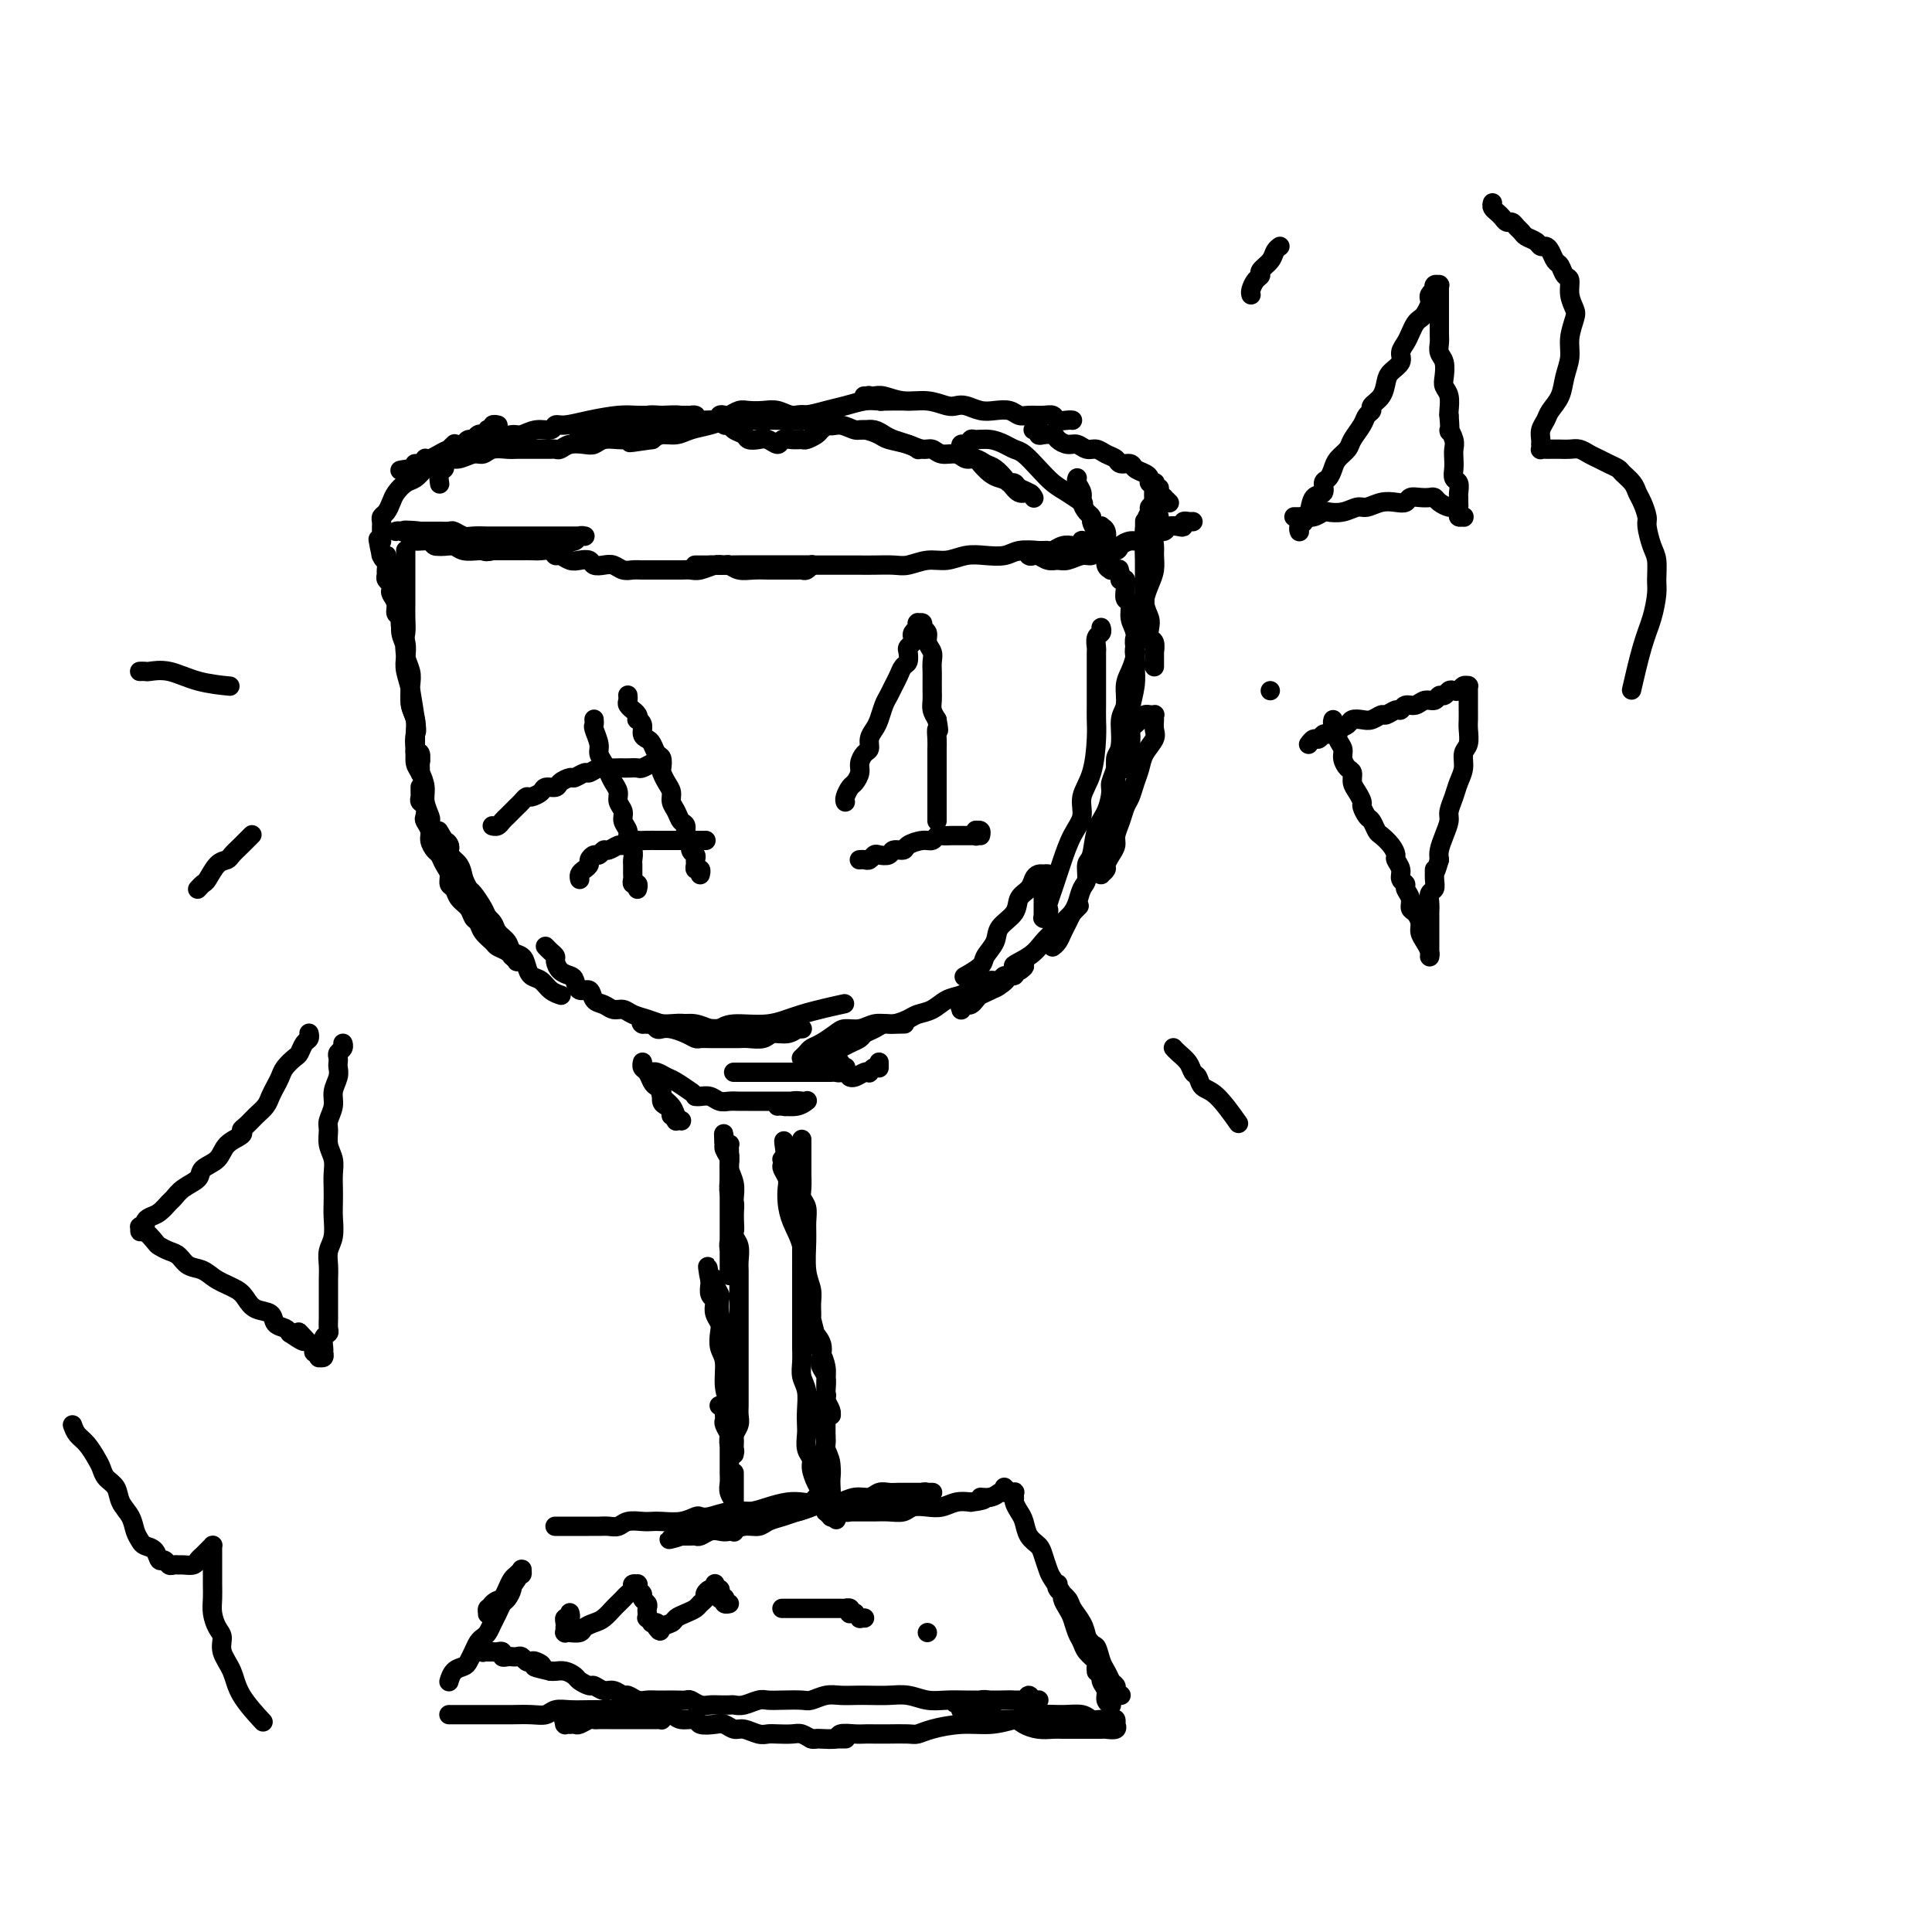 <svg viewBox='0 0 400 400' version='1.1' xmlns='http://www.w3.org/2000/svg' xmlns:xlink='http://www.w3.org/1999/xlink'><g fill='none' stroke='#000000' stroke-width='4' stroke-linecap='round' stroke-linejoin='round'><path d='M84,114c0.000,0.000 0.000,0.000 0,0c-0.000,-0.000 -0.000,-0.000 0,0c0.000,0.000 0.000,0.000 0,0c-0.000,-0.000 -0.000,-0.001 0,0c0.000,0.001 0.000,0.003 0,0c-0.000,-0.003 -0.000,-0.010 0,0c0.000,0.010 0.000,0.037 0,0c-0.000,-0.037 -0.000,-0.138 0,0c0.000,0.138 0.000,0.515 0,1c-0.000,0.485 -0.000,1.077 0,2c0.000,0.923 0.001,2.176 0,3c-0.001,0.824 -0.002,1.218 0,2c0.002,0.782 0.008,1.951 0,3c-0.008,1.049 -0.030,1.977 0,3c0.030,1.023 0.112,2.141 0,3c-0.112,0.859 -0.419,1.458 0,5c0.419,3.542 1.562,10.028 2,13c0.438,2.972 0.170,2.431 0,3c-0.170,0.569 -0.242,2.247 0,3c0.242,0.753 0.797,0.580 1,1c0.203,0.420 0.054,1.433 0,2c-0.054,0.567 -0.015,0.688 0,1c0.015,0.312 0.004,0.817 0,1c-0.004,0.183 -0.001,0.046 0,0c0.001,-0.046 -0.000,-0.001 0,0c0.000,0.001 0.001,-0.041 0,0c-0.001,0.041 -0.004,0.167 0,0c0.004,-0.167 0.015,-0.625 0,-1c-0.015,-0.375 -0.057,-0.666 0,-1c0.057,-0.334 0.212,-0.712 0,-1c-0.212,-0.288 -0.793,-0.488 -1,-1c-0.207,-0.512 -0.042,-1.337 0,-2c0.042,-0.663 -0.040,-1.163 0,-2c0.040,-0.837 0.203,-2.010 0,-3c-0.203,-0.990 -0.771,-1.798 -1,-3c-0.229,-1.202 -0.118,-2.800 0,-4c0.118,-1.200 0.243,-2.003 0,-3c-0.243,-0.997 -0.854,-2.189 -1,-3c-0.146,-0.811 0.172,-1.242 0,-2c-0.172,-0.758 -0.834,-1.842 -1,-3c-0.166,-1.158 0.166,-2.390 0,-3c-0.166,-0.610 -0.828,-0.597 -1,-1c-0.172,-0.403 0.146,-1.221 0,-2c-0.146,-0.779 -0.757,-1.518 -1,-2c-0.243,-0.482 -0.118,-0.705 0,-1c0.118,-0.295 0.229,-0.660 0,-1c-0.229,-0.340 -0.797,-0.655 -1,-1c-0.203,-0.345 -0.040,-0.719 0,-1c0.040,-0.281 -0.042,-0.468 0,-1c0.042,-0.532 0.207,-1.411 0,-2c-0.207,-0.589 -0.788,-0.890 -1,-1c-0.212,-0.110 -0.057,-0.029 0,0c0.057,0.029 0.015,0.008 0,0c-0.015,-0.008 -0.004,-0.002 0,0c0.004,0.002 0.002,0.001 0,0'/><path d='M79,115c-1.297,-6.634 -0.540,-1.718 0,0c0.540,1.718 0.861,0.238 1,0c0.139,-0.238 0.094,0.766 0,1c-0.094,0.234 -0.236,-0.303 0,0c0.236,0.303 0.852,1.445 1,2c0.148,0.555 -0.170,0.522 0,1c0.170,0.478 0.829,1.468 1,2c0.171,0.532 -0.147,0.607 0,1c0.147,0.393 0.758,1.106 1,2c0.242,0.894 0.116,1.971 0,3c-0.116,1.029 -0.223,2.012 0,3c0.223,0.988 0.777,1.983 1,3c0.223,1.017 0.116,2.057 0,3c-0.116,0.943 -0.241,1.789 0,3c0.241,1.211 0.849,2.788 1,4c0.151,1.212 -0.157,2.058 0,3c0.157,0.942 0.777,1.981 1,3c0.223,1.019 0.050,2.019 0,3c-0.050,0.981 0.024,1.942 0,3c-0.024,1.058 -0.146,2.213 0,3c0.146,0.787 0.562,1.205 1,2c0.438,0.795 0.900,1.965 1,3c0.100,1.035 -0.163,1.933 0,3c0.163,1.067 0.751,2.304 1,3c0.249,0.696 0.158,0.852 0,1c-0.158,0.148 -0.383,0.287 0,1c0.383,0.713 1.372,2.000 2,3c0.628,1.000 0.894,1.714 1,2c0.106,0.286 0.053,0.143 0,0'/><path d='M87,163c-0.000,0.002 -0.000,0.003 0,0c0.000,-0.003 0.000,-0.012 0,0c-0.000,0.012 -0.001,0.045 0,0c0.001,-0.045 0.004,-0.168 0,0c-0.004,0.168 -0.015,0.626 0,1c0.015,0.374 0.055,0.663 0,1c-0.055,0.337 -0.207,0.723 0,1c0.207,0.277 0.773,0.444 1,1c0.227,0.556 0.116,1.501 0,2c-0.116,0.499 -0.238,0.553 0,1c0.238,0.447 0.837,1.289 1,2c0.163,0.711 -0.110,1.292 0,2c0.110,0.708 0.603,1.541 1,2c0.397,0.459 0.698,0.542 1,1c0.302,0.458 0.605,1.292 1,2c0.395,0.708 0.883,1.292 1,2c0.117,0.708 -0.138,1.542 0,2c0.138,0.458 0.667,0.542 1,1c0.333,0.458 0.469,1.291 1,2c0.531,0.709 1.456,1.293 2,2c0.544,0.707 0.708,1.537 1,2c0.292,0.463 0.712,0.557 1,1c0.288,0.443 0.445,1.233 1,2c0.555,0.767 1.506,1.511 2,2c0.494,0.489 0.529,0.723 1,1c0.471,0.277 1.379,0.596 2,1c0.621,0.404 0.955,0.893 1,1c0.045,0.107 -0.198,-0.167 0,0c0.198,0.167 0.838,0.777 1,1c0.162,0.223 -0.153,0.060 0,0c0.153,-0.060 0.773,-0.016 1,0c0.227,0.016 0.061,0.004 0,0c-0.061,-0.004 -0.016,-0.001 0,0c0.016,0.001 0.004,0.000 0,0c-0.004,-0.000 -0.001,-0.000 0,0c0.001,0.000 0.002,-0.000 0,0c-0.002,0.000 -0.005,0.001 0,0c0.005,-0.001 0.017,-0.003 0,0c-0.017,0.003 -0.063,0.010 0,0c0.063,-0.010 0.236,-0.036 0,0c-0.236,0.036 -0.879,0.133 -1,0c-0.121,-0.133 0.281,-0.495 0,-1c-0.281,-0.505 -1.245,-1.151 -2,-2c-0.755,-0.849 -1.302,-1.900 -2,-3c-0.698,-1.100 -1.549,-2.248 -2,-3c-0.451,-0.752 -0.502,-1.107 -1,-2c-0.498,-0.893 -1.443,-2.323 -2,-3c-0.557,-0.677 -0.727,-0.601 -1,-1c-0.273,-0.399 -0.648,-1.273 -1,-2c-0.352,-0.727 -0.682,-1.308 -1,-2c-0.318,-0.692 -0.625,-1.496 -1,-2c-0.375,-0.504 -0.818,-0.710 -1,-1c-0.182,-0.290 -0.101,-0.666 0,-1c0.101,-0.334 0.223,-0.625 0,-1c-0.223,-0.375 -0.792,-0.832 -1,-1c-0.208,-0.168 -0.056,-0.045 0,0c0.056,0.045 0.015,0.012 0,0c-0.015,-0.012 -0.004,-0.003 0,0c0.004,0.003 0.002,0.002 0,0'/><path d='M92,174c-2.319,-3.867 -0.617,-1.034 0,0c0.617,1.034 0.150,0.269 0,0c-0.150,-0.269 0.019,-0.043 0,0c-0.019,0.043 -0.226,-0.098 0,0c0.226,0.098 0.886,0.434 1,1c0.114,0.566 -0.316,1.363 0,2c0.316,0.637 1.379,1.115 2,2c0.621,0.885 0.800,2.176 1,3c0.200,0.824 0.420,1.179 1,2c0.580,0.821 1.522,2.106 2,3c0.478,0.894 0.494,1.395 1,2c0.506,0.605 1.501,1.313 2,2c0.499,0.687 0.501,1.353 1,2c0.499,0.647 1.495,1.277 2,2c0.505,0.723 0.520,1.541 1,2c0.480,0.459 1.427,0.560 2,1c0.573,0.440 0.774,1.218 1,2c0.226,0.782 0.478,1.569 1,2c0.522,0.431 1.315,0.507 2,1c0.685,0.493 1.261,1.402 2,2c0.739,0.598 1.640,0.885 2,1c0.360,0.115 0.180,0.057 0,0'/><path d='M113,196c0.000,0.000 0.000,0.000 0,0c-0.000,-0.000 -0.001,-0.001 0,0c0.001,0.001 0.003,0.003 0,0c-0.003,-0.003 -0.011,-0.012 0,0c0.011,0.012 0.041,0.044 0,0c-0.041,-0.044 -0.153,-0.163 0,0c0.153,0.163 0.569,0.607 1,1c0.431,0.393 0.875,0.734 1,1c0.125,0.266 -0.070,0.458 0,1c0.070,0.542 0.404,1.436 1,2c0.596,0.564 1.454,0.799 2,1c0.546,0.201 0.779,0.368 1,1c0.221,0.632 0.429,1.728 1,2c0.571,0.272 1.504,-0.282 2,0c0.496,0.282 0.555,1.399 1,2c0.445,0.601 1.277,0.686 2,1c0.723,0.314 1.338,0.858 2,1c0.662,0.142 1.369,-0.119 2,0c0.631,0.119 1.184,0.619 2,1c0.816,0.381 1.895,0.642 3,1c1.105,0.358 2.236,0.814 3,1c0.764,0.186 1.163,0.102 2,0c0.837,-0.102 2.114,-0.224 3,0c0.886,0.224 1.381,0.792 2,1c0.619,0.208 1.363,0.056 2,0c0.637,-0.056 1.168,-0.015 2,0c0.832,0.015 1.966,0.004 3,0c1.034,-0.004 1.968,-0.001 3,0c1.032,0.001 2.160,0.000 3,0c0.840,-0.000 1.391,-0.000 2,0c0.609,0.000 1.277,0.000 2,0c0.723,-0.000 1.500,-0.000 2,0c0.500,0.000 0.722,0.000 1,0c0.278,-0.000 0.610,-0.000 1,0c0.390,0.000 0.836,0.000 1,0c0.164,-0.000 0.045,-0.000 0,0c-0.045,0.000 -0.016,0.000 0,0c0.016,-0.000 0.020,-0.001 0,0c-0.020,0.001 -0.063,0.004 0,0c0.063,-0.004 0.231,-0.016 0,0c-0.231,0.016 -0.862,0.061 -1,0c-0.138,-0.061 0.216,-0.226 0,0c-0.216,0.226 -1.002,0.845 -2,1c-0.998,0.155 -2.207,-0.155 -3,0c-0.793,0.155 -1.171,0.773 -2,1c-0.829,0.227 -2.109,0.061 -3,0c-0.891,-0.061 -1.394,-0.016 -2,0c-0.606,0.016 -1.313,0.005 -2,0c-0.687,-0.005 -1.352,-0.004 -2,0c-0.648,0.004 -1.279,0.011 -2,0c-0.721,-0.011 -1.531,-0.042 -2,0c-0.469,0.042 -0.598,0.156 -1,0c-0.402,-0.156 -1.077,-0.581 -2,-1c-0.923,-0.419 -2.093,-0.830 -3,-1c-0.907,-0.170 -1.550,-0.098 -2,0c-0.450,0.098 -0.708,0.222 -1,0c-0.292,-0.222 -0.617,-0.791 -1,-1c-0.383,-0.209 -0.824,-0.060 -1,0c-0.176,0.060 -0.088,0.030 0,0'/><path d='M134,212c-1.774,-0.464 -1.207,-0.124 -1,0c0.207,0.124 0.056,0.033 0,0c-0.056,-0.033 -0.015,-0.009 0,0c0.015,0.009 0.006,0.002 0,0c-0.006,-0.002 -0.010,-0.001 0,0c0.010,0.001 0.032,0.000 0,0c-0.032,-0.000 -0.119,0.000 0,0c0.119,-0.000 0.443,-0.001 1,0c0.557,0.001 1.346,0.004 2,0c0.654,-0.004 1.172,-0.014 2,0c0.828,0.014 1.965,0.052 3,0c1.035,-0.052 1.969,-0.195 3,0c1.031,0.195 2.158,0.726 3,1c0.842,0.274 1.400,0.290 2,0c0.600,-0.290 1.241,-0.887 3,-1c1.759,-0.113 4.636,0.258 7,0c2.364,-0.258 4.213,-1.146 7,-2c2.787,-0.854 6.510,-1.672 8,-2c1.490,-0.328 0.745,-0.164 0,0'/><path d='M172,218c0.000,0.001 0.000,0.001 0,0c-0.000,-0.001 -0.001,-0.004 0,0c0.001,0.004 0.003,0.015 0,0c-0.003,-0.015 -0.013,-0.056 0,0c0.013,0.056 0.048,0.208 0,0c-0.048,-0.208 -0.178,-0.777 0,-1c0.178,-0.223 0.663,-0.101 1,0c0.337,0.101 0.527,0.182 1,0c0.473,-0.182 1.229,-0.627 2,-1c0.771,-0.373 1.556,-0.673 2,-1c0.444,-0.327 0.546,-0.679 1,-1c0.454,-0.321 1.262,-0.611 2,-1c0.738,-0.389 1.408,-0.877 2,-1c0.592,-0.123 1.106,0.118 2,0c0.894,-0.118 2.168,-0.595 3,-1c0.832,-0.405 1.221,-0.740 2,-1c0.779,-0.260 1.948,-0.447 3,-1c1.052,-0.553 1.988,-1.471 3,-2c1.012,-0.529 2.101,-0.668 3,-1c0.899,-0.332 1.607,-0.859 2,-1c0.393,-0.141 0.471,0.102 1,0c0.529,-0.102 1.508,-0.548 2,-1c0.492,-0.452 0.495,-0.910 1,-1c0.505,-0.090 1.511,0.187 2,0c0.489,-0.187 0.460,-0.839 1,-1c0.540,-0.161 1.647,0.167 2,0c0.353,-0.167 -0.049,-0.829 0,-1c0.049,-0.171 0.549,0.150 1,0c0.451,-0.150 0.853,-0.772 1,-1c0.147,-0.228 0.039,-0.061 0,0c-0.039,0.061 -0.011,0.016 0,0c0.011,-0.016 0.003,-0.004 0,0c-0.003,0.004 -0.001,0.001 0,0c0.001,-0.001 0.001,-0.001 0,0c-0.001,0.001 -0.002,0.004 0,0c0.002,-0.004 0.009,-0.013 0,0c-0.009,0.013 -0.033,0.049 0,0c0.033,-0.049 0.122,-0.182 0,0c-0.122,0.182 -0.456,0.679 -1,1c-0.544,0.321 -1.297,0.467 -2,1c-0.703,0.533 -1.354,1.453 -2,2c-0.646,0.547 -1.286,0.721 -2,1c-0.714,0.279 -1.501,0.664 -2,1c-0.499,0.336 -0.708,0.625 -1,1c-0.292,0.375 -0.667,0.836 -1,1c-0.333,0.164 -0.625,0.030 -1,0c-0.375,-0.030 -0.832,0.045 -1,0c-0.168,-0.045 -0.045,-0.208 0,0c0.045,0.208 0.013,0.789 0,1c-0.013,0.211 -0.005,0.054 0,0c0.005,-0.054 0.008,-0.003 0,0c-0.008,0.003 -0.026,-0.040 0,0c0.026,0.040 0.097,0.162 0,0c-0.097,-0.162 -0.363,-0.610 0,-1c0.363,-0.390 1.355,-0.723 2,-1c0.645,-0.277 0.943,-0.498 2,-1c1.057,-0.502 2.873,-1.286 4,-2c1.127,-0.714 1.563,-1.357 2,-2'/><path d='M209,202c5.809,-2.847 1.830,-1.965 1,-2c-0.830,-0.035 1.487,-0.987 3,-2c1.513,-1.013 2.220,-2.086 3,-3c0.780,-0.914 1.633,-1.669 3,-3c1.367,-1.331 3.248,-3.237 4,-4c0.752,-0.763 0.376,-0.381 0,0'/><path d='M218,196c-0.000,0.000 -0.001,0.001 0,0c0.001,-0.001 0.003,-0.002 0,0c-0.003,0.002 -0.012,0.009 0,0c0.012,-0.009 0.045,-0.033 0,0c-0.045,0.033 -0.167,0.122 0,0c0.167,-0.122 0.622,-0.454 1,-1c0.378,-0.546 0.678,-1.305 1,-2c0.322,-0.695 0.665,-1.326 1,-2c0.335,-0.674 0.663,-1.392 1,-2c0.337,-0.608 0.682,-1.105 1,-2c0.318,-0.895 0.609,-2.189 1,-3c0.391,-0.811 0.882,-1.139 1,-2c0.118,-0.861 -0.136,-2.255 0,-3c0.136,-0.745 0.662,-0.842 1,-2c0.338,-1.158 0.487,-3.378 1,-5c0.513,-1.622 1.391,-2.647 2,-4c0.609,-1.353 0.951,-3.034 1,-4c0.049,-0.966 -0.194,-1.217 0,-2c0.194,-0.783 0.826,-2.097 1,-3c0.174,-0.903 -0.108,-1.394 0,-2c0.108,-0.606 0.606,-1.328 1,-2c0.394,-0.672 0.683,-1.294 1,-2c0.317,-0.706 0.663,-1.496 1,-2c0.337,-0.504 0.664,-0.724 1,-1c0.336,-0.276 0.682,-0.610 1,-1c0.318,-0.390 0.607,-0.837 1,-1c0.393,-0.163 0.890,-0.042 1,0c0.110,0.042 -0.167,0.003 0,0c0.167,-0.003 0.779,0.029 1,0c0.221,-0.029 0.053,-0.118 0,0c-0.053,0.118 0.011,0.443 0,1c-0.011,0.557 -0.097,1.345 0,2c0.097,0.655 0.377,1.176 0,2c-0.377,0.824 -1.410,1.949 -2,3c-0.590,1.051 -0.735,2.028 -1,3c-0.265,0.972 -0.649,1.941 -1,3c-0.351,1.059 -0.668,2.209 -1,3c-0.332,0.791 -0.680,1.223 -1,2c-0.320,0.777 -0.612,1.900 -1,3c-0.388,1.100 -0.874,2.178 -1,3c-0.126,0.822 0.106,1.387 0,2c-0.106,0.613 -0.550,1.275 -1,2c-0.450,0.725 -0.905,1.515 -1,2c-0.095,0.485 0.171,0.666 0,1c-0.171,0.334 -0.778,0.821 -1,1c-0.222,0.179 -0.060,0.049 0,0c0.060,-0.049 0.016,-0.016 0,0c-0.016,0.016 -0.005,0.016 0,0c0.005,-0.016 0.005,-0.048 0,0c-0.005,0.048 -0.016,0.176 0,0c0.016,-0.176 0.060,-0.656 0,-1c-0.060,-0.344 -0.222,-0.551 0,-1c0.222,-0.449 0.830,-1.138 1,-2c0.170,-0.862 -0.098,-1.897 0,-3c0.098,-1.103 0.562,-2.275 1,-3c0.438,-0.725 0.849,-1.003 1,-2c0.151,-0.997 0.043,-2.713 0,-4c-0.043,-1.287 -0.022,-2.143 0,-3'/><path d='M231,162c0.244,-3.520 -0.146,-3.320 0,-4c0.146,-0.680 0.826,-2.240 1,-4c0.174,-1.760 -0.160,-3.721 0,-5c0.160,-1.279 0.814,-1.876 1,-3c0.186,-1.124 -0.095,-2.776 0,-4c0.095,-1.224 0.565,-2.019 1,-3c0.435,-0.981 0.835,-2.146 1,-3c0.165,-0.854 0.097,-1.395 0,-2c-0.097,-0.605 -0.222,-1.272 0,-2c0.222,-0.728 0.792,-1.515 1,-2c0.208,-0.485 0.056,-0.666 0,-1c-0.056,-0.334 -0.015,-0.821 0,-1c0.015,-0.179 0.004,-0.050 0,0c-0.004,0.050 -0.001,0.019 0,0c0.001,-0.019 0.001,-0.027 0,0c-0.001,0.027 -0.004,0.091 0,0c0.004,-0.091 0.015,-0.335 0,0c-0.015,0.335 -0.055,1.248 0,2c0.055,0.752 0.207,1.342 0,2c-0.207,0.658 -0.772,1.383 -1,2c-0.228,0.617 -0.117,1.127 0,2c0.117,0.873 0.242,2.110 0,3c-0.242,0.890 -0.849,1.432 -1,2c-0.151,0.568 0.156,1.163 0,2c-0.156,0.837 -0.774,1.916 -1,3c-0.226,1.084 -0.061,2.174 0,3c0.061,0.826 0.016,1.387 0,2c-0.016,0.613 -0.004,1.277 0,2c0.004,0.723 0.001,1.504 0,2c-0.001,0.496 -0.000,0.707 0,1c0.000,0.293 0.000,0.667 0,1c-0.000,0.333 -0.000,0.625 0,1c0.000,0.375 0.000,0.832 0,1c-0.000,0.168 0.000,0.045 0,0c-0.000,-0.045 -0.000,-0.012 0,0c0.000,0.012 0.000,0.005 0,0c-0.000,-0.005 -0.001,-0.006 0,0c0.001,0.006 0.004,0.021 0,0c-0.004,-0.021 -0.015,-0.077 0,0c0.015,0.077 0.056,0.286 0,0c-0.056,-0.286 -0.207,-1.069 0,-2c0.207,-0.931 0.774,-2.010 1,-3c0.226,-0.990 0.113,-1.891 0,-3c-0.113,-1.109 -0.225,-2.425 0,-4c0.225,-1.575 0.788,-3.407 1,-5c0.212,-1.593 0.072,-2.945 0,-4c-0.072,-1.055 -0.076,-1.812 0,-3c0.076,-1.188 0.230,-2.808 0,-4c-0.230,-1.192 -0.846,-1.955 -1,-3c-0.154,-1.045 0.155,-2.371 0,-3c-0.155,-0.629 -0.774,-0.560 -1,-1c-0.226,-0.440 -0.060,-1.390 0,-2c0.060,-0.610 0.012,-0.882 0,-1c-0.012,-0.118 0.011,-0.084 0,0c-0.011,0.084 -0.055,0.216 0,0c0.055,-0.216 0.211,-0.779 0,-1c-0.211,-0.221 -0.788,-0.098 -1,0c-0.212,0.098 -0.061,0.171 0,0c0.061,-0.171 0.030,-0.585 0,-1'/><path d='M232,119c-0.500,-2.000 -0.250,-1.000 0,0'/><path d='M239,138c0.001,0.049 0.001,0.097 0,0c-0.001,-0.097 -0.004,-0.340 0,-1c0.004,-0.660 0.015,-1.738 0,-2c-0.015,-0.262 -0.056,0.292 0,0c0.056,-0.292 0.207,-1.431 0,-2c-0.207,-0.569 -0.774,-0.569 -1,-1c-0.226,-0.431 -0.113,-1.294 0,-2c0.113,-0.706 0.226,-1.257 0,-2c-0.226,-0.743 -0.793,-1.680 -1,-3c-0.207,-1.320 -0.056,-3.025 0,-4c0.056,-0.975 0.015,-1.220 0,-2c-0.015,-0.780 -0.004,-2.094 0,-3c0.004,-0.906 0.001,-1.405 0,-2c-0.001,-0.595 -0.000,-1.288 0,-2c0.000,-0.712 0.000,-1.445 0,-2c-0.000,-0.555 -0.000,-0.933 0,-1c0.000,-0.067 0.000,0.178 0,0c-0.000,-0.178 -0.000,-0.780 0,-1c0.000,-0.220 0.000,-0.059 0,0c-0.000,0.059 -0.000,0.016 0,0c0.000,-0.016 0.000,-0.004 0,0c-0.000,0.004 -0.000,0.000 0,0c0.000,-0.000 0.000,0.002 0,0c-0.000,-0.002 -0.000,-0.010 0,0c0.000,0.010 0.000,0.036 0,0c-0.000,-0.036 -0.000,-0.134 0,0c0.000,0.134 0.000,0.500 0,1c-0.000,0.500 -0.000,1.135 0,2c0.000,0.865 0.000,1.961 0,3c-0.000,1.039 0.000,2.023 0,3c0.000,0.977 -0.000,1.949 0,3c0.000,1.051 0.000,2.180 0,3c-0.000,0.820 -0.000,1.329 0,2c0.000,0.671 0.000,1.504 0,2c-0.000,0.496 -0.000,0.655 0,1c0.000,0.345 0.000,0.877 0,1c-0.000,0.123 -0.000,-0.163 0,0c0.000,0.163 0.000,0.776 0,1c-0.000,0.224 -0.000,0.060 0,0c0.000,-0.060 0.000,-0.016 0,0c-0.000,0.016 -0.000,0.005 0,0c0.000,-0.005 0.000,-0.004 0,0c-0.000,0.004 -0.000,0.011 0,0c0.000,-0.011 0.000,-0.040 0,0c-0.000,0.040 -0.000,0.149 0,0c0.000,-0.149 0.000,-0.556 0,-1c-0.000,-0.444 -0.001,-0.923 0,-2c0.001,-1.077 0.004,-2.750 0,-4c-0.004,-1.250 -0.016,-2.075 0,-3c0.016,-0.925 0.061,-1.949 0,-4c-0.061,-2.051 -0.226,-5.128 0,-7c0.226,-1.872 0.845,-2.540 1,-3c0.155,-0.460 -0.155,-0.712 0,-1c0.155,-0.288 0.773,-0.610 1,-1c0.227,-0.390 0.061,-0.847 0,-1c-0.061,-0.153 -0.016,-0.003 0,0c0.016,0.003 0.005,-0.142 0,0c-0.005,0.142 -0.002,0.571 0,1'/><path d='M239,104c-0.077,-5.117 -0.270,-0.911 0,1c0.270,1.911 1.001,1.526 1,2c-0.001,0.474 -0.735,1.806 -1,3c-0.265,1.194 -0.061,2.249 0,3c0.061,0.751 -0.022,1.198 0,2c0.022,0.802 0.150,1.960 0,3c-0.150,1.040 -0.576,1.962 -1,3c-0.424,1.038 -0.846,2.191 -1,3c-0.154,0.809 -0.041,1.274 0,2c0.041,0.726 0.011,1.712 0,2c-0.011,0.288 -0.003,-0.122 0,0c0.003,0.122 0.001,0.776 0,1c-0.001,0.224 -0.000,0.018 0,0c0.000,-0.018 0.000,0.153 0,0c-0.000,-0.153 -0.000,-0.631 0,-1c0.000,-0.369 0.000,-0.629 0,-1c-0.000,-0.371 -0.000,-0.853 0,-2c0.000,-1.147 0.000,-2.959 0,-4c-0.000,-1.041 -0.000,-1.310 0,-2c0.000,-0.690 0.000,-1.801 0,-3c-0.000,-1.199 -0.000,-2.485 0,-3c0.000,-0.515 0.000,-0.257 0,0'/><path d='M133,220c0.000,-0.000 0.000,-0.000 0,0c-0.000,0.000 -0.000,0.000 0,0c0.000,-0.000 0.000,-0.000 0,0c-0.000,0.000 -0.000,0.000 0,0c0.000,-0.000 0.000,-0.001 0,0c-0.000,0.001 -0.001,0.003 0,0c0.001,-0.003 0.003,-0.013 0,0c-0.003,0.013 -0.012,0.049 0,0c0.012,-0.049 0.044,-0.182 0,0c-0.044,0.182 -0.166,0.678 0,1c0.166,0.322 0.618,0.471 1,1c0.382,0.529 0.693,1.437 1,2c0.307,0.563 0.608,0.780 1,1c0.392,0.220 0.875,0.441 1,1c0.125,0.559 -0.106,1.455 0,2c0.106,0.545 0.550,0.738 1,1c0.450,0.262 0.905,0.592 1,1c0.095,0.408 -0.170,0.894 0,1c0.170,0.106 0.777,-0.168 1,0c0.223,0.168 0.064,0.777 0,1c-0.064,0.223 -0.031,0.060 0,0c0.031,-0.060 0.061,-0.016 0,0c-0.061,0.016 -0.212,0.004 0,0c0.212,-0.004 0.789,-0.001 1,0c0.211,0.001 0.057,0.000 0,0c-0.057,-0.000 -0.015,-0.000 0,0c0.015,0.000 0.004,-0.000 0,0c-0.004,0.000 -0.000,0.001 0,0c0.000,-0.001 -0.003,-0.002 0,0c0.003,0.002 0.013,0.009 0,0c-0.013,-0.009 -0.050,-0.034 0,0c0.050,0.034 0.186,0.125 0,0c-0.186,-0.125 -0.695,-0.467 -1,-1c-0.305,-0.533 -0.407,-1.256 -1,-2c-0.593,-0.744 -1.675,-1.510 -2,-2c-0.325,-0.490 0.109,-0.706 0,-1c-0.109,-0.294 -0.760,-0.666 -1,-1c-0.240,-0.334 -0.068,-0.629 0,-1c0.068,-0.371 0.032,-0.817 0,-1c-0.032,-0.183 -0.061,-0.102 0,0c0.061,0.102 0.213,0.223 0,0c-0.213,-0.223 -0.789,-0.792 -1,-1c-0.211,-0.208 -0.057,-0.056 0,0c0.057,0.056 0.015,0.015 0,0c-0.015,-0.015 -0.004,-0.004 0,0c0.004,0.004 0.001,0.001 0,0c-0.001,-0.001 -0.000,-0.000 0,0c0.000,0.000 -0.001,0.000 0,0c0.001,-0.000 0.002,-0.001 0,0c-0.002,0.001 -0.008,0.004 0,0c0.008,-0.004 0.031,-0.013 0,0c-0.031,0.013 -0.116,0.049 0,0c0.116,-0.049 0.435,-0.185 1,0c0.565,0.185 1.378,0.689 2,1c0.622,0.311 1.052,0.430 2,1c0.948,0.570 2.414,1.591 3,2c0.586,0.409 0.293,0.204 0,0'/><path d='M144,227c0.001,0.000 0.003,0.000 0,0c-0.003,-0.000 -0.009,-0.001 0,0c0.009,0.001 0.033,0.004 0,0c-0.033,-0.004 -0.122,-0.015 0,0c0.122,0.015 0.455,0.057 1,0c0.545,-0.057 1.301,-0.211 2,0c0.699,0.211 1.342,0.789 2,1c0.658,0.211 1.332,0.057 2,0c0.668,-0.057 1.330,-0.015 2,0c0.670,0.015 1.348,0.004 2,0c0.652,-0.004 1.277,-0.001 2,0c0.723,0.001 1.542,0.000 2,0c0.458,-0.000 0.554,-0.000 1,0c0.446,0.000 1.243,0.000 2,0c0.757,-0.000 1.475,-0.000 2,0c0.525,0.000 0.859,0.000 1,0c0.141,-0.000 0.090,-0.000 0,0c-0.090,0.000 -0.220,-0.000 0,0c0.220,0.000 0.791,0.000 1,0c0.209,-0.000 0.056,-0.000 0,0c-0.056,0.000 -0.015,0.000 0,0c0.015,-0.000 0.003,-0.000 0,0c-0.003,0.000 0.001,0.000 0,0c-0.001,-0.000 -0.007,-0.001 0,0c0.007,0.001 0.027,0.004 0,0c-0.027,-0.004 -0.101,-0.015 0,0c0.101,0.015 0.377,0.057 0,0c-0.377,-0.057 -1.407,-0.211 -2,0c-0.593,0.211 -0.747,0.789 -1,1c-0.253,0.211 -0.604,0.057 -1,0c-0.396,-0.057 -0.838,-0.015 -1,0c-0.162,0.015 -0.043,0.004 0,0c0.043,-0.004 0.012,-0.001 0,0c-0.012,0.001 -0.003,0.000 0,0c0.003,-0.000 0.001,-0.000 0,0c-0.001,0.000 -0.000,0.000 0,0c0.000,-0.000 -0.000,0.000 0,0c0.000,-0.000 0.001,-0.000 0,0c-0.001,0.000 -0.005,0.001 0,0c0.005,-0.001 0.019,-0.004 0,0c-0.019,0.004 -0.071,0.015 0,0c0.071,-0.015 0.267,-0.056 1,0c0.733,0.056 2.005,0.207 3,0c0.995,-0.207 1.713,-0.774 2,-1c0.287,-0.226 0.144,-0.113 0,0'/><path d='M176,223c0.000,0.000 0.000,0.000 0,0c-0.000,-0.000 -0.000,-0.000 0,0c0.000,0.000 0.000,0.000 0,0c-0.000,-0.000 -0.000,-0.000 0,0c0.000,0.000 0.000,0.000 0,0c-0.000,-0.000 -0.000,-0.000 0,0c0.000,0.000 0.000,0.000 0,0c-0.000,-0.000 -0.001,-0.000 0,0c0.001,0.000 0.002,0.001 0,0c-0.002,-0.001 -0.008,-0.004 0,0c0.008,0.004 0.031,0.015 0,0c-0.031,-0.015 -0.114,-0.056 0,0c0.114,0.056 0.426,0.207 1,0c0.574,-0.207 1.412,-0.774 2,-1c0.588,-0.226 0.928,-0.113 1,0c0.072,0.113 -0.124,0.226 0,0c0.124,-0.226 0.569,-0.793 1,-1c0.431,-0.207 0.847,-0.056 1,0c0.153,0.056 0.041,0.015 0,0c-0.041,-0.015 -0.011,-0.004 0,0c0.011,0.004 0.003,0.001 0,0c-0.003,-0.001 -0.001,-0.000 0,0c0.001,0.000 0.000,0.000 0,0c-0.000,-0.000 -0.000,-0.000 0,0c0.000,0.000 0.000,0.000 0,0c-0.000,-0.000 -0.000,-0.000 0,0c0.000,0.000 0.000,0.000 0,0c-0.000,-0.000 -0.000,-0.000 0,0c0.000,0.000 0.000,0.000 0,0c-0.000,-0.000 -0.000,-0.000 0,0c0.000,0.000 0.000,0.001 0,0c-0.000,-0.001 -0.000,-0.004 0,0c0.000,0.004 0.000,0.015 0,0c-0.000,-0.015 -0.000,-0.057 0,0c0.000,0.057 0.000,0.211 0,0c-0.000,-0.211 -0.000,-0.788 0,-1c0.000,-0.212 0.000,-0.061 0,0c-0.000,0.061 -0.000,0.030 0,0'/><path d='M150,237c0.000,-0.000 0.000,-0.001 0,0c-0.000,0.001 -0.001,0.002 0,0c0.001,-0.002 0.004,-0.009 0,0c-0.004,0.009 -0.016,0.032 0,0c0.016,-0.032 0.061,-0.119 0,0c-0.061,0.119 -0.227,0.445 0,1c0.227,0.555 0.845,1.341 1,2c0.155,0.659 -0.155,1.191 0,2c0.155,0.809 0.775,1.893 1,3c0.225,1.107 0.057,2.236 0,3c-0.057,0.764 -0.001,1.163 0,2c0.001,0.837 -0.052,2.112 0,3c0.052,0.888 0.210,1.391 0,2c-0.210,0.609 -0.788,1.325 -1,2c-0.212,0.675 -0.057,1.308 0,2c0.057,0.692 0.015,1.443 0,2c-0.015,0.557 -0.004,0.920 0,1c0.004,0.080 0.001,-0.122 0,0c-0.001,0.122 -0.000,0.569 0,1c0.000,0.431 0.000,0.848 0,1c-0.000,0.152 -0.000,0.041 0,0c0.000,-0.041 0.000,-0.011 0,0c-0.000,0.011 -0.000,0.003 0,0c0.000,-0.003 0.000,-0.001 0,0c-0.000,0.001 -0.000,0.001 0,0c0.000,-0.001 0.000,-0.004 0,0c-0.000,0.004 -0.000,0.014 0,0c0.000,-0.014 0.000,-0.051 0,0c-0.000,0.051 -0.000,0.191 0,0c0.000,-0.191 -0.000,-0.712 0,-1c0.000,-0.288 0.000,-0.341 0,-1c-0.000,-0.659 -0.000,-1.923 0,-3c0.000,-1.077 0.000,-1.965 0,-3c-0.000,-1.035 -0.000,-2.216 0,-3c0.000,-0.784 0.000,-1.169 0,-2c-0.000,-0.831 -0.000,-2.106 0,-3c0.000,-0.894 0.000,-1.405 0,-2c-0.000,-0.595 -0.000,-1.273 0,-2c0.000,-0.727 0.000,-1.504 0,-2c-0.000,-0.496 -0.000,-0.711 0,-1c0.000,-0.289 0.001,-0.652 0,-1c-0.001,-0.348 -0.004,-0.681 0,-1c0.004,-0.319 0.015,-0.625 0,-1c-0.015,-0.375 -0.057,-0.818 0,-1c0.057,-0.182 0.211,-0.101 0,0c-0.211,0.101 -0.789,0.223 -1,0c-0.211,-0.223 -0.057,-0.792 0,-1c0.057,-0.208 0.015,-0.056 0,0c-0.015,0.056 -0.004,0.015 0,0c0.004,-0.015 0.001,-0.004 0,0c-0.001,0.004 -0.000,0.000 0,0c0.000,-0.000 0.000,0.003 0,0c-0.000,-0.003 -0.000,-0.011 0,0c0.000,0.011 0.000,0.041 0,0c-0.000,-0.041 -0.000,-0.155 0,0c0.000,0.155 0.000,0.577 0,1'/><path d='M150,237c-0.216,-4.276 -0.255,-1.465 0,0c0.255,1.465 0.804,1.586 1,2c0.196,0.414 0.038,1.121 0,2c-0.038,0.879 0.043,1.930 0,3c-0.043,1.070 -0.209,2.160 0,3c0.209,0.840 0.792,1.431 1,2c0.208,0.569 0.042,1.115 0,2c-0.042,0.885 0.041,2.110 0,3c-0.041,0.890 -0.207,1.445 0,2c0.207,0.555 0.788,1.111 1,2c0.212,0.889 0.057,2.111 0,3c-0.057,0.889 -0.015,1.444 0,2c0.015,0.556 0.004,1.111 0,2c-0.004,0.889 -0.001,2.111 0,3c0.001,0.889 0.000,1.444 0,2c-0.000,0.556 -0.000,1.111 0,2c0.000,0.889 0.000,2.111 0,3c-0.000,0.889 -0.000,1.444 0,2c0.000,0.556 -0.000,1.111 0,2c0.000,0.889 0.000,2.111 0,3c-0.000,0.889 -0.000,1.446 0,2c0.000,0.554 0.001,1.107 0,2c-0.001,0.893 -0.004,2.127 0,3c0.004,0.873 0.015,1.386 0,2c-0.015,0.614 -0.057,1.330 0,2c0.057,0.670 0.211,1.294 0,2c-0.211,0.706 -0.789,1.495 -1,2c-0.211,0.505 -0.057,0.728 0,1c0.057,0.272 0.015,0.595 0,1c-0.015,0.405 -0.004,0.893 0,1c0.004,0.107 0.001,-0.168 0,0c-0.001,0.168 -0.000,0.777 0,1c0.000,0.223 0.000,0.060 0,0c-0.000,-0.060 -0.000,-0.016 0,0c0.000,0.016 0.000,0.004 0,0c-0.000,-0.004 -0.000,-0.001 0,0c0.000,0.001 0.000,0.000 0,0c-0.000,-0.000 -0.000,0.001 0,0c0.000,-0.001 0.001,-0.003 0,0c-0.001,0.003 -0.004,0.013 0,0c0.004,-0.013 0.015,-0.047 0,0c-0.015,0.047 -0.057,0.175 0,0c0.057,-0.175 0.212,-0.654 0,-1c-0.212,-0.346 -0.793,-0.558 -1,-1c-0.207,-0.442 -0.040,-1.112 0,-2c0.040,-0.888 -0.045,-1.994 0,-3c0.045,-1.006 0.222,-1.911 0,-3c-0.222,-1.089 -0.843,-2.361 -1,-4c-0.157,-1.639 0.150,-3.646 0,-5c-0.150,-1.354 -0.759,-2.054 -1,-3c-0.241,-0.946 -0.116,-2.138 0,-3c0.116,-0.862 0.224,-1.396 0,-2c-0.224,-0.604 -0.778,-1.280 -1,-2c-0.222,-0.720 -0.112,-1.484 0,-2c0.112,-0.516 0.226,-0.783 0,-1c-0.226,-0.217 -0.793,-0.384 -1,-1c-0.207,-0.616 -0.056,-1.682 0,-2c0.056,-0.318 0.015,0.111 0,0c-0.015,-0.111 -0.004,-0.761 0,-1c0.004,-0.239 0.001,-0.068 0,0c-0.001,0.068 -0.001,0.034 0,0'/><path d='M147,265c-0.833,-5.417 -0.416,-1.458 0,0c0.416,1.458 0.830,0.417 1,0c0.170,-0.417 0.097,-0.208 0,0c-0.097,0.208 -0.219,0.417 0,1c0.219,0.583 0.779,1.541 1,2c0.221,0.459 0.101,0.420 0,1c-0.101,0.580 -0.185,1.778 0,3c0.185,1.222 0.638,2.468 1,4c0.362,1.532 0.633,3.349 1,6c0.367,2.651 0.830,6.137 1,9c0.170,2.863 0.049,5.104 0,6c-0.049,0.896 -0.024,0.448 0,0'/><path d='M166,236c-0.000,0.000 -0.000,0.000 0,0c0.000,-0.000 0.000,-0.001 0,0c-0.000,0.001 -0.000,0.005 0,0c0.000,-0.005 0.000,-0.017 0,0c-0.000,0.017 -0.000,0.063 0,0c0.000,-0.063 0.000,-0.235 0,0c-0.000,0.235 -0.000,0.877 0,1c0.000,0.123 0.000,-0.273 0,0c-0.000,0.273 -0.001,1.214 0,2c0.001,0.786 0.004,1.417 0,2c-0.004,0.583 -0.015,1.117 0,2c0.015,0.883 0.057,2.113 0,3c-0.057,0.887 -0.212,1.430 0,2c0.212,0.570 0.793,1.167 1,2c0.207,0.833 0.041,1.902 0,3c-0.041,1.098 0.042,2.223 0,4c-0.042,1.777 -0.209,4.204 0,6c0.209,1.796 0.796,2.959 1,4c0.204,1.041 0.027,1.959 0,3c-0.027,1.041 0.097,2.204 0,3c-0.097,0.796 -0.414,1.223 0,2c0.414,0.777 1.561,1.902 2,3c0.439,1.098 0.170,2.169 0,3c-0.170,0.831 -0.242,1.422 0,2c0.242,0.578 0.797,1.142 1,2c0.203,0.858 0.055,2.009 0,3c-0.055,0.991 -0.016,1.821 0,2c0.016,0.179 0.008,-0.292 0,0c-0.008,0.292 -0.016,1.346 0,2c0.016,0.654 0.057,0.908 0,1c-0.057,0.092 -0.210,0.023 0,0c0.210,-0.023 0.785,0.001 1,0c0.215,-0.001 0.072,-0.026 0,0c-0.072,0.026 -0.072,0.103 0,0c0.072,-0.103 0.216,-0.387 0,-1c-0.216,-0.613 -0.793,-1.557 -1,-2c-0.207,-0.443 -0.044,-0.386 0,-1c0.044,-0.614 -0.030,-1.900 0,-3c0.030,-1.100 0.163,-2.014 0,-3c-0.163,-0.986 -0.622,-2.045 -1,-3c-0.378,-0.955 -0.674,-1.808 -1,-3c-0.326,-1.192 -0.682,-2.723 -1,-4c-0.318,-1.277 -0.597,-2.298 -1,-4c-0.403,-1.702 -0.931,-4.084 -1,-6c-0.069,-1.916 0.322,-3.367 0,-5c-0.322,-1.633 -1.358,-3.450 -2,-5c-0.642,-1.550 -0.890,-2.835 -1,-4c-0.110,-1.165 -0.082,-2.211 0,-3c0.082,-0.789 0.217,-1.321 0,-2c-0.217,-0.679 -0.786,-1.506 -1,-2c-0.214,-0.494 -0.071,-0.654 0,-1c0.071,-0.346 0.072,-0.877 0,-1c-0.072,-0.123 -0.215,0.162 0,0c0.215,-0.162 0.790,-0.773 1,-1c0.210,-0.227 0.056,-0.071 0,0c-0.056,0.071 -0.015,0.058 0,0c0.015,-0.058 0.004,-0.159 0,0c-0.004,0.159 -0.002,0.580 0,1'/><path d='M163,240c-1.297,-7.848 -0.540,-1.469 0,1c0.540,2.469 0.863,1.027 1,1c0.137,-0.027 0.088,1.361 0,2c-0.088,0.639 -0.216,0.527 0,1c0.216,0.473 0.776,1.529 1,2c0.224,0.471 0.113,0.356 0,1c-0.113,0.644 -0.226,2.048 0,3c0.226,0.952 0.793,1.452 1,2c0.207,0.548 0.056,1.142 0,2c-0.056,0.858 -0.015,1.978 0,3c0.015,1.022 0.004,1.946 0,3c-0.004,1.054 -0.001,2.239 0,3c0.001,0.761 0.000,1.099 0,2c-0.000,0.901 -0.000,2.366 0,3c0.000,0.634 0.000,0.438 0,1c-0.000,0.562 -0.001,1.883 0,3c0.001,1.117 0.004,2.030 0,3c-0.004,0.970 -0.015,1.995 0,3c0.015,1.005 0.057,1.988 0,3c-0.057,1.012 -0.211,2.052 0,3c0.211,0.948 0.788,1.805 1,3c0.212,1.195 0.061,2.729 0,4c-0.061,1.271 -0.031,2.279 0,3c0.031,0.721 0.064,1.155 0,2c-0.064,0.845 -0.223,2.100 0,3c0.223,0.900 0.829,1.445 1,2c0.171,0.555 -0.094,1.118 0,2c0.094,0.882 0.547,2.081 1,3c0.453,0.919 0.906,1.557 1,2c0.094,0.443 -0.172,0.692 0,1c0.172,0.308 0.782,0.675 1,1c0.218,0.325 0.044,0.609 0,1c-0.044,0.391 0.041,0.889 0,1c-0.041,0.111 -0.207,-0.166 0,0c0.207,0.166 0.788,0.777 1,1c0.212,0.223 0.057,0.060 0,0c-0.057,-0.060 -0.015,-0.018 0,0c0.015,0.018 0.004,0.012 0,0c-0.004,-0.012 -0.001,-0.030 0,0c0.001,0.030 0.000,0.107 0,0c-0.000,-0.107 -0.000,-0.399 0,-1c0.000,-0.601 0.001,-1.513 0,-2c-0.001,-0.487 -0.004,-0.551 0,-1c0.004,-0.449 0.015,-1.283 0,-2c-0.015,-0.717 -0.057,-1.315 0,-2c0.057,-0.685 0.211,-1.456 0,-2c-0.211,-0.544 -0.789,-0.860 -1,-2c-0.211,-1.140 -0.057,-3.103 0,-4c0.057,-0.897 0.015,-0.728 0,-1c-0.015,-0.272 -0.004,-0.986 0,-2c0.004,-1.014 0.001,-2.328 0,-3c-0.001,-0.672 -0.001,-0.702 0,-1c0.001,-0.298 0.001,-0.865 0,-1c-0.001,-0.135 -0.005,0.163 0,0c0.005,-0.163 0.018,-0.787 0,-1c-0.018,-0.213 -0.067,-0.016 0,0c0.067,0.016 0.249,-0.150 0,0c-0.249,0.150 -0.928,0.614 -1,1c-0.072,0.386 0.464,0.693 1,1'/><path d='M171,291c-0.209,-3.029 -0.731,0.397 -1,2c-0.269,1.603 -0.283,1.381 0,2c0.283,0.619 0.864,2.079 1,3c0.136,0.921 -0.174,1.302 0,2c0.174,0.698 0.830,1.713 1,3c0.170,1.287 -0.147,2.847 0,5c0.147,2.153 0.756,4.901 1,6c0.244,1.099 0.122,0.550 0,0'/><path d='M149,291c-0.008,0.002 -0.016,0.003 0,0c0.016,-0.003 0.057,-0.012 0,0c-0.057,0.012 -0.211,0.045 0,0c0.211,-0.045 0.788,-0.168 1,0c0.212,0.168 0.061,0.626 0,1c-0.061,0.374 -0.030,0.664 0,1c0.030,0.336 0.061,0.719 0,1c-0.061,0.281 -0.212,0.459 0,1c0.212,0.541 0.789,1.443 1,2c0.211,0.557 0.056,0.768 0,1c-0.056,0.232 -0.015,0.485 0,1c0.015,0.515 0.003,1.293 0,2c-0.003,0.707 0.003,1.345 0,2c-0.003,0.655 -0.015,1.327 0,2c0.015,0.673 0.057,1.346 0,2c-0.057,0.654 -0.211,1.288 0,2c0.211,0.712 0.789,1.501 1,2c0.211,0.499 0.057,0.708 0,1c-0.057,0.292 -0.015,0.667 0,1c0.015,0.333 0.004,0.625 0,1c-0.004,0.375 -0.001,0.832 0,1c0.001,0.168 0.000,0.045 0,0c-0.000,-0.045 -0.000,-0.012 0,0c0.000,0.012 0.000,0.003 0,0c-0.000,-0.003 -0.000,-0.001 0,0c0.000,0.001 0.000,0.000 0,0c-0.000,-0.000 -0.000,0.000 0,0c0.000,-0.000 0.000,-0.000 0,0c-0.000,0.000 -0.000,0.002 0,0c0.000,-0.002 0.000,-0.006 0,0c-0.000,0.006 -0.000,0.024 0,0c0.000,-0.024 0.000,-0.089 0,0c-0.000,0.089 -0.000,0.333 0,0c0.000,-0.333 0.000,-1.242 0,-2c-0.000,-0.758 -0.000,-1.365 0,-2c0.000,-0.635 0.000,-1.298 0,-2c-0.000,-0.702 -0.000,-1.442 0,-2c0.000,-0.558 0.000,-0.934 0,-1c-0.000,-0.066 -0.000,0.179 0,0c0.000,-0.179 0.000,-0.780 0,-1c-0.000,-0.220 -0.000,-0.059 0,0c0.000,0.059 0.000,0.016 0,0c-0.000,-0.016 -0.000,-0.004 0,0c0.000,0.004 0.000,0.000 0,0c-0.000,-0.000 -0.000,0.002 0,0c0.000,-0.002 0.000,-0.010 0,0c-0.000,0.010 -0.000,0.037 0,0c0.000,-0.037 0.000,-0.137 0,0c-0.000,0.137 -0.000,0.512 0,1c0.000,0.488 0.000,1.091 0,2c-0.000,0.909 -0.000,2.125 0,3c0.000,0.875 0.000,1.410 0,2c-0.000,0.590 -0.000,1.236 0,2c0.000,0.764 0.000,1.647 0,2c0.000,0.353 0.000,0.177 0,0'/><path d='M93,348c-0.000,0.000 -0.000,0.000 0,0c0.000,-0.000 0.000,-0.001 0,0c-0.000,0.001 -0.001,0.002 0,0c0.001,-0.002 0.002,-0.007 0,0c-0.002,0.007 -0.008,0.027 0,0c0.008,-0.027 0.029,-0.100 0,0c-0.029,0.100 -0.110,0.375 0,0c0.110,-0.375 0.411,-1.400 1,-2c0.589,-0.600 1.467,-0.777 2,-1c0.533,-0.223 0.720,-0.493 1,-1c0.280,-0.507 0.652,-1.252 1,-2c0.348,-0.748 0.670,-1.498 1,-2c0.330,-0.502 0.666,-0.754 1,-1c0.334,-0.246 0.667,-0.485 1,-1c0.333,-0.515 0.668,-1.308 1,-2c0.332,-0.692 0.662,-1.285 1,-2c0.338,-0.715 0.683,-1.553 1,-2c0.317,-0.447 0.606,-0.502 1,-1c0.394,-0.498 0.894,-1.439 1,-2c0.106,-0.561 -0.182,-0.743 0,-1c0.182,-0.257 0.833,-0.591 1,-1c0.167,-0.409 -0.151,-0.894 0,-1c0.151,-0.106 0.773,0.168 1,0c0.227,-0.168 0.061,-0.777 0,-1c-0.061,-0.223 -0.017,-0.060 0,0c0.017,0.060 0.005,0.015 0,0c-0.005,-0.015 -0.004,-0.001 0,0c0.004,0.001 0.012,-0.012 0,0c-0.012,0.012 -0.045,0.047 0,0c0.045,-0.047 0.167,-0.178 0,0c-0.167,0.178 -0.622,0.663 -1,1c-0.378,0.337 -0.680,0.525 -1,1c-0.320,0.475 -0.659,1.238 -1,2c-0.341,0.762 -0.684,1.524 -1,2c-0.316,0.476 -0.607,0.667 -1,1c-0.393,0.333 -0.890,0.807 -1,1c-0.110,0.193 0.167,0.104 0,0c-0.167,-0.104 -0.777,-0.224 -1,0c-0.223,0.224 -0.060,0.792 0,1c0.060,0.208 0.016,0.056 0,0c-0.016,-0.056 -0.004,-0.015 0,0c0.004,0.015 0.001,0.004 0,0c-0.001,-0.004 -0.000,-0.001 0,0c0.000,0.001 0.000,-0.000 0,0c-0.000,0.000 -0.001,0.002 0,0c0.001,-0.002 0.002,-0.007 0,0c-0.002,0.007 -0.008,0.027 0,0c0.008,-0.027 0.028,-0.099 0,0c-0.028,0.099 -0.105,0.369 0,0c0.105,-0.369 0.393,-1.378 1,-2c0.607,-0.622 1.534,-0.857 2,-1c0.466,-0.143 0.472,-0.192 1,-1c0.528,-0.808 1.580,-2.374 2,-3c0.420,-0.626 0.210,-0.313 0,0'/><path d='M115,316c-0.000,0.000 -0.000,0.000 0,0c0.000,-0.000 0.000,-0.000 0,0c-0.000,0.000 -0.000,0.000 0,0c0.000,-0.000 0.000,-0.000 0,0c-0.000,0.000 -0.000,0.000 0,0c0.000,-0.000 0.000,-0.000 0,0c-0.000,0.000 -0.001,0.000 0,0c0.001,-0.000 0.004,-0.000 0,0c-0.004,0.000 -0.013,0.000 0,0c0.013,-0.000 0.049,-0.000 0,0c-0.049,0.000 -0.183,0.000 0,0c0.183,-0.000 0.682,-0.000 1,0c0.318,0.000 0.455,0.000 1,0c0.545,-0.000 1.497,-0.000 2,0c0.503,0.000 0.558,0.001 1,0c0.442,-0.001 1.272,-0.004 2,0c0.728,0.004 1.353,0.015 2,0c0.647,-0.015 1.314,-0.057 2,0c0.686,0.057 1.389,0.211 2,0c0.611,-0.211 1.128,-0.788 2,-1c0.872,-0.212 2.097,-0.061 3,0c0.903,0.061 1.484,0.030 2,0c0.516,-0.030 0.966,-0.060 2,0c1.034,0.060 2.653,0.208 4,0c1.347,-0.208 2.422,-0.773 3,-1c0.578,-0.227 0.660,-0.116 1,0c0.340,0.116 0.937,0.238 2,0c1.063,-0.238 2.592,-0.834 4,-1c1.408,-0.166 2.696,0.100 4,0c1.304,-0.100 2.626,-0.567 4,-1c1.374,-0.433 2.802,-0.834 4,-1c1.198,-0.166 2.166,-0.097 3,0c0.834,0.097 1.534,0.222 2,0c0.466,-0.222 0.699,-0.792 1,-1c0.301,-0.208 0.670,-0.056 1,0c0.330,0.056 0.620,0.014 1,0c0.380,-0.014 0.849,0.000 1,0c0.151,-0.000 -0.014,-0.015 0,0c0.014,0.015 0.209,0.060 0,0c-0.209,-0.060 -0.821,-0.223 -1,0c-0.179,0.223 0.077,0.833 0,1c-0.077,0.167 -0.486,-0.110 -1,0c-0.514,0.110 -1.134,0.608 -2,1c-0.866,0.392 -1.978,0.678 -3,1c-1.022,0.322 -1.954,0.678 -3,1c-1.046,0.322 -2.206,0.608 -3,1c-0.794,0.392 -1.224,0.889 -2,1c-0.776,0.111 -1.899,-0.163 -3,0c-1.101,0.163 -2.179,0.762 -3,1c-0.821,0.238 -1.386,0.116 -2,0c-0.614,-0.116 -1.278,-0.227 -2,0c-0.722,0.227 -1.504,0.793 -2,1c-0.496,0.207 -0.707,0.055 -1,0c-0.293,-0.055 -0.667,-0.015 -1,0c-0.333,0.015 -0.625,0.004 -1,0c-0.375,-0.004 -0.832,-0.001 -1,0c-0.168,0.001 -0.045,0.000 0,0c0.045,-0.000 0.013,-0.000 0,0c-0.013,0.000 -0.006,0.000 0,0'/><path d='M141,318c-4.798,1.301 -1.294,0.555 0,0c1.294,-0.555 0.377,-0.918 0,-1c-0.377,-0.082 -0.215,0.118 0,0c0.215,-0.118 0.484,-0.552 1,-1c0.516,-0.448 1.278,-0.908 2,-1c0.722,-0.092 1.404,0.186 2,0c0.596,-0.186 1.107,-0.834 2,-1c0.893,-0.166 2.167,0.152 3,0c0.833,-0.152 1.223,-0.772 2,-1c0.777,-0.228 1.939,-0.064 3,0c1.061,0.064 2.021,0.027 3,0c0.979,-0.027 1.977,-0.045 3,0c1.023,0.045 2.073,0.152 3,0c0.927,-0.152 1.733,-0.561 3,-1c1.267,-0.439 2.997,-0.906 4,-1c1.003,-0.094 1.280,0.185 2,0c0.720,-0.185 1.883,-0.834 3,-1c1.117,-0.166 2.187,0.152 3,0c0.813,-0.152 1.370,-0.773 2,-1c0.630,-0.227 1.335,-0.061 2,0c0.665,0.061 1.291,0.016 2,0c0.709,-0.016 1.500,-0.004 2,0c0.500,0.004 0.707,0.001 1,0c0.293,-0.001 0.671,-0.000 1,0c0.329,0.000 0.610,0.000 1,0c0.390,-0.000 0.890,0.000 1,0c0.110,-0.000 -0.171,-0.000 0,0c0.171,0.000 0.793,0.000 1,0c0.207,-0.000 -0.000,-0.001 0,0c0.000,0.001 0.208,0.004 0,0c-0.208,-0.004 -0.832,-0.016 -1,0c-0.168,0.016 0.121,0.061 0,0c-0.121,-0.061 -0.650,-0.228 -1,0c-0.350,0.228 -0.520,0.849 -1,1c-0.480,0.151 -1.269,-0.170 -2,0c-0.731,0.170 -1.404,0.829 -2,1c-0.596,0.171 -1.114,-0.147 -2,0c-0.886,0.147 -2.139,0.757 -3,1c-0.861,0.243 -1.331,0.118 -2,0c-0.669,-0.118 -1.538,-0.228 -2,0c-0.462,0.228 -0.516,0.793 -1,1c-0.484,0.207 -1.397,0.055 -2,0c-0.603,-0.055 -0.894,-0.015 -1,0c-0.106,0.015 -0.025,0.004 0,0c0.025,-0.004 -0.005,-0.001 0,0c0.005,0.001 0.046,0.000 0,0c-0.046,-0.000 -0.178,-0.000 0,0c0.178,0.000 0.666,0.000 1,0c0.334,-0.000 0.515,-0.000 1,0c0.485,0.000 1.275,0.001 2,0c0.725,-0.001 1.387,-0.004 2,0c0.613,0.004 1.178,0.015 2,0c0.822,-0.015 1.900,-0.056 3,0c1.100,0.056 2.223,0.207 3,0c0.777,-0.207 1.208,-0.774 2,-1c0.792,-0.226 1.944,-0.112 3,0c1.056,0.112 2.015,0.223 3,0c0.985,-0.223 1.996,-0.778 3,-1c1.004,-0.222 2.002,-0.111 3,0'/><path d='M201,311c4.538,-0.552 2.383,-0.933 2,-1c-0.383,-0.067 1.007,0.178 2,0c0.993,-0.178 1.590,-0.779 2,-1c0.410,-0.221 0.632,-0.060 1,0c0.368,0.060 0.883,0.020 1,0c0.117,-0.020 -0.165,-0.019 0,0c0.165,0.019 0.776,0.057 1,0c0.224,-0.057 0.060,-0.208 0,0c-0.060,0.208 -0.017,0.774 0,1c0.017,0.226 0.009,0.113 0,0'/><path d='M208,308c-0.000,-0.000 -0.000,-0.000 0,0c0.000,0.000 0.000,0.000 0,0c-0.000,-0.000 -0.001,-0.001 0,0c0.001,0.001 0.003,0.003 0,0c-0.003,-0.003 -0.011,-0.012 0,0c0.011,0.012 0.041,0.044 0,0c-0.041,-0.044 -0.152,-0.163 0,0c0.152,0.163 0.566,0.609 1,1c0.434,0.391 0.889,0.727 1,1c0.111,0.273 -0.121,0.482 0,1c0.121,0.518 0.596,1.345 1,2c0.404,0.655 0.739,1.138 1,2c0.261,0.862 0.450,2.103 1,3c0.550,0.897 1.460,1.452 2,2c0.540,0.548 0.708,1.090 1,2c0.292,0.910 0.708,2.187 1,3c0.292,0.813 0.460,1.161 1,2c0.540,0.839 1.453,2.168 2,3c0.547,0.832 0.727,1.167 1,2c0.273,0.833 0.637,2.163 1,3c0.363,0.837 0.724,1.181 1,2c0.276,0.819 0.466,2.113 1,3c0.534,0.887 1.411,1.366 2,2c0.589,0.634 0.890,1.424 1,2c0.110,0.576 0.030,0.939 0,1c-0.030,0.061 -0.008,-0.180 0,0c0.008,0.180 0.002,0.780 0,1c-0.002,0.220 -0.001,0.059 0,0c0.001,-0.059 0.000,-0.015 0,0c-0.000,0.015 -0.001,0.001 0,0c0.001,-0.001 0.002,0.012 0,0c-0.002,-0.012 -0.007,-0.047 0,0c0.007,0.047 0.027,0.178 0,0c-0.027,-0.178 -0.101,-0.666 0,-1c0.101,-0.334 0.378,-0.516 0,-1c-0.378,-0.484 -1.410,-1.270 -2,-2c-0.590,-0.730 -0.736,-1.404 -1,-2c-0.264,-0.596 -0.644,-1.115 -1,-2c-0.356,-0.885 -0.688,-2.135 -1,-3c-0.312,-0.865 -0.606,-1.346 -1,-2c-0.394,-0.654 -0.890,-1.482 -1,-2c-0.110,-0.518 0.167,-0.727 0,-1c-0.167,-0.273 -0.777,-0.609 -1,-1c-0.223,-0.391 -0.060,-0.837 0,-1c0.060,-0.163 0.016,-0.044 0,0c-0.016,0.044 -0.004,0.012 0,0c0.004,-0.012 0.001,-0.003 0,0c-0.001,0.003 -0.000,0.001 0,0c0.000,-0.001 -0.000,-0.000 0,0c0.000,0.000 0.001,-0.001 0,0c-0.001,0.001 -0.002,0.002 0,0c0.002,-0.002 0.008,-0.009 0,0c-0.008,0.009 -0.028,0.032 0,0c0.028,-0.032 0.105,-0.119 0,0c-0.105,0.119 -0.393,0.443 0,1c0.393,0.557 1.466,1.345 2,2c0.534,0.655 0.528,1.176 1,2c0.472,0.824 1.420,1.950 2,3c0.580,1.050 0.790,2.025 1,3'/><path d='M225,339c1.334,1.997 1.667,1.491 2,2c0.333,0.509 0.664,2.034 1,3c0.336,0.966 0.678,1.373 1,2c0.322,0.627 0.626,1.474 1,2c0.374,0.526 0.818,0.729 1,1c0.182,0.271 0.101,0.608 0,1c-0.101,0.392 -0.224,0.837 0,1c0.224,0.163 0.793,0.044 1,0c0.207,-0.044 0.051,-0.011 0,0c-0.051,0.011 0.001,0.001 0,0c-0.001,-0.001 -0.056,0.008 0,0c0.056,-0.008 0.222,-0.033 0,0c-0.222,0.033 -0.833,0.125 -1,0c-0.167,-0.125 0.109,-0.467 0,-1c-0.109,-0.533 -0.604,-1.257 -1,-2c-0.396,-0.743 -0.695,-1.506 -1,-2c-0.305,-0.494 -0.618,-0.721 -1,-1c-0.382,-0.279 -0.834,-0.611 -1,-1c-0.166,-0.389 -0.044,-0.836 0,-1c0.044,-0.164 0.012,-0.044 0,0c-0.012,0.044 -0.003,0.011 0,0c0.003,-0.011 -0.000,-0.001 0,0c0.000,0.001 0.004,-0.008 0,0c-0.004,0.008 -0.016,0.033 0,0c0.016,-0.033 0.061,-0.122 0,0c-0.061,0.122 -0.228,0.456 0,1c0.228,0.544 0.849,1.298 1,2c0.151,0.702 -0.170,1.351 0,2c0.170,0.649 0.830,1.298 1,2c0.170,0.702 -0.150,1.456 0,2c0.150,0.544 0.771,0.877 1,1c0.229,0.123 0.065,0.035 0,0c-0.065,-0.035 -0.033,-0.018 0,0'/><path d='M93,355c-0.000,-0.000 -0.000,-0.000 0,0c0.000,0.000 0.000,0.000 0,0c-0.000,-0.000 -0.000,-0.000 0,0c0.000,0.000 0.000,0.000 0,0c-0.000,-0.000 -0.001,-0.000 0,0c0.001,0.000 0.002,0.000 0,0c-0.002,-0.000 -0.009,-0.000 0,0c0.009,0.000 0.035,0.000 0,0c-0.035,-0.000 -0.130,-0.000 0,0c0.130,0.000 0.484,0.000 1,0c0.516,-0.000 1.194,-0.000 2,0c0.806,0.000 1.739,0.001 3,0c1.261,-0.001 2.851,-0.004 4,0c1.149,0.004 1.857,0.015 3,0c1.143,-0.015 2.719,-0.057 4,0c1.281,0.057 2.265,0.211 3,0c0.735,-0.211 1.221,-0.788 2,-1c0.779,-0.212 1.851,-0.058 3,0c1.149,0.058 2.374,0.019 4,0c1.626,-0.019 3.654,-0.019 5,0c1.346,0.019 2.010,0.058 3,0c0.990,-0.058 2.308,-0.213 3,0c0.692,0.213 0.760,0.793 1,1c0.240,0.207 0.653,0.041 1,0c0.347,-0.041 0.629,0.041 1,0c0.371,-0.041 0.832,-0.207 1,0c0.168,0.207 0.042,0.788 0,1c-0.042,0.212 -0.000,0.057 0,0c0.000,-0.057 -0.041,-0.015 0,0c0.041,0.015 0.166,0.004 0,0c-0.166,-0.004 -0.621,-0.001 -1,0c-0.379,0.001 -0.683,0.000 -1,0c-0.317,-0.000 -0.648,-0.000 -1,0c-0.352,0.000 -0.723,0.000 -1,0c-0.277,-0.000 -0.458,0.000 -1,0c-0.542,-0.000 -1.444,-0.000 -2,0c-0.556,0.000 -0.765,0.000 -1,0c-0.235,-0.000 -0.496,-0.001 -1,0c-0.504,0.001 -1.252,0.004 -2,0c-0.748,-0.004 -1.495,-0.015 -2,0c-0.505,0.015 -0.766,0.057 -1,0c-0.234,-0.057 -0.440,-0.211 -1,0c-0.560,0.211 -1.474,0.789 -2,1c-0.526,0.211 -0.663,0.057 -1,0c-0.337,-0.057 -0.875,-0.015 -1,0c-0.125,0.015 0.163,0.004 0,0c-0.163,-0.004 -0.776,-0.001 -1,0c-0.224,0.001 -0.060,0.000 0,0c0.060,-0.000 0.016,0.001 0,0c-0.016,-0.001 -0.004,-0.004 0,0c0.004,0.004 0.000,0.015 0,0c-0.000,-0.015 0.003,-0.057 0,0c-0.003,0.057 -0.011,0.211 0,0c0.011,-0.211 0.041,-0.788 0,-1c-0.041,-0.212 -0.155,-0.061 0,0c0.155,0.061 0.577,0.030 1,0'/><path d='M118,356c-2.718,0.215 -0.513,0.254 1,0c1.513,-0.254 2.334,-0.800 3,-1c0.666,-0.200 1.178,-0.053 2,0c0.822,0.053 1.953,0.013 3,0c1.047,-0.013 2.008,0.001 3,0c0.992,-0.001 2.014,-0.015 3,0c0.986,0.015 1.936,0.060 3,0c1.064,-0.060 2.242,-0.226 3,0c0.758,0.226 1.095,0.844 2,1c0.905,0.156 2.378,-0.150 3,0c0.622,0.150 0.392,0.757 1,1c0.608,0.243 2.053,0.121 3,0c0.947,-0.121 1.395,-0.243 2,0c0.605,0.243 1.368,0.850 2,1c0.632,0.150 1.132,-0.156 2,0c0.868,0.156 2.105,0.773 3,1c0.895,0.227 1.448,0.065 2,0c0.552,-0.065 1.104,-0.031 2,0c0.896,0.031 2.138,0.061 3,0c0.862,-0.061 1.344,-0.212 2,0c0.656,0.212 1.485,0.789 2,1c0.515,0.211 0.716,0.057 1,0c0.284,-0.057 0.651,-0.015 1,0c0.349,0.015 0.681,0.004 1,0c0.319,-0.004 0.625,-0.001 1,0c0.375,0.001 0.818,0.000 1,0c0.182,-0.000 0.102,-0.000 0,0c-0.102,0.000 -0.224,0.000 0,0c0.224,-0.000 0.796,-0.000 1,0c0.204,0.000 0.041,0.000 0,0c-0.041,-0.000 0.042,-0.000 0,0c-0.042,0.000 -0.207,0.000 0,0c0.207,-0.000 0.787,-0.000 1,0c0.213,0.000 0.061,0.000 0,0c-0.061,-0.000 -0.030,-0.000 0,0'/><path d='M168,360c0.000,0.000 0.000,0.000 0,0c-0.000,-0.000 -0.000,-0.000 0,0c0.000,0.000 0.000,0.000 0,0c-0.000,-0.000 -0.000,-0.000 0,0c0.000,0.000 0.000,0.000 0,0c-0.000,-0.000 -0.001,-0.000 0,0c0.001,0.000 0.004,0.000 0,0c-0.004,-0.000 -0.014,-0.000 0,0c0.014,0.000 0.053,0.001 0,0c-0.053,-0.001 -0.199,-0.004 0,0c0.199,0.004 0.742,0.015 1,0c0.258,-0.015 0.229,-0.057 1,0c0.771,0.057 2.342,0.211 3,0c0.658,-0.211 0.405,-0.789 1,-1c0.595,-0.211 2.040,-0.057 3,0c0.960,0.057 1.436,0.016 2,0c0.564,-0.016 1.215,-0.007 2,0c0.785,0.007 1.702,0.012 3,0c1.298,-0.012 2.975,-0.041 4,0c1.025,0.041 1.396,0.152 2,0c0.604,-0.152 1.441,-0.566 3,-1c1.559,-0.434 3.841,-0.886 6,-1c2.159,-0.114 4.196,0.112 6,0c1.804,-0.112 3.375,-0.562 5,-1c1.625,-0.438 3.303,-0.864 5,-1c1.697,-0.136 3.414,0.016 5,0c1.586,-0.016 3.042,-0.202 4,0c0.958,0.202 1.420,0.790 2,1c0.580,0.210 1.280,0.042 2,0c0.720,-0.042 1.461,0.042 2,0c0.539,-0.042 0.876,-0.208 1,0c0.124,0.208 0.035,0.792 0,1c-0.035,0.208 -0.016,0.042 0,0c0.016,-0.042 0.030,0.041 0,0c-0.030,-0.041 -0.105,-0.207 0,0c0.105,0.207 0.389,0.788 0,1c-0.389,0.212 -1.450,0.057 -2,0c-0.550,-0.057 -0.588,-0.015 -1,0c-0.412,0.015 -1.198,0.004 -2,0c-0.802,-0.004 -1.621,-0.000 -2,0c-0.379,0.000 -0.318,-0.003 -1,0c-0.682,0.003 -2.107,0.011 -3,0c-0.893,-0.011 -1.254,-0.040 -2,0c-0.746,0.040 -1.876,0.151 -3,0c-1.124,-0.151 -2.242,-0.562 -3,-1c-0.758,-0.438 -1.157,-0.902 -2,-1c-0.843,-0.098 -2.128,0.170 -3,0c-0.872,-0.170 -1.329,-0.776 -2,-1c-0.671,-0.224 -1.557,-0.064 -2,0c-0.443,0.064 -0.444,0.032 -1,0c-0.556,-0.032 -1.666,-0.065 -2,0c-0.334,0.065 0.107,0.227 0,0c-0.107,-0.227 -0.761,-0.844 -1,-1c-0.239,-0.156 -0.064,0.150 0,0c0.064,-0.150 0.018,-0.757 0,-1c-0.018,-0.243 -0.009,-0.121 0,0'/><path d='M199,353c-2.506,-0.769 -0.771,-0.192 0,0c0.771,0.192 0.576,-0.001 1,0c0.424,0.001 1.465,0.196 2,0c0.535,-0.196 0.563,-0.785 1,-1c0.437,-0.215 1.282,-0.058 2,0c0.718,0.058 1.310,0.015 2,0c0.690,-0.015 1.480,-0.004 2,0c0.520,0.004 0.770,0.001 1,0c0.230,-0.001 0.440,-0.000 1,0c0.560,0.000 1.471,0.000 2,0c0.529,-0.000 0.678,0.000 1,0c0.322,-0.000 0.819,-0.000 1,0c0.181,0.000 0.046,0.001 0,0c-0.046,-0.001 -0.001,-0.005 0,0c0.001,0.005 -0.040,0.019 0,0c0.040,-0.019 0.163,-0.072 0,0c-0.163,0.072 -0.612,0.268 -1,0c-0.388,-0.268 -0.716,-1.000 -1,-1c-0.284,0.000 -0.525,0.732 -1,1c-0.475,0.268 -1.183,0.072 -2,0c-0.817,-0.072 -1.744,-0.018 -3,0c-1.256,0.018 -2.842,0.001 -4,0c-1.158,-0.001 -1.887,0.014 -3,0c-1.113,-0.014 -2.608,-0.056 -4,0c-1.392,0.056 -2.679,0.211 -4,0c-1.321,-0.211 -2.674,-0.788 -4,-1c-1.326,-0.212 -2.623,-0.058 -4,0c-1.377,0.058 -2.834,0.019 -4,0c-1.166,-0.019 -2.040,-0.019 -3,0c-0.960,0.019 -2.007,0.058 -3,0c-0.993,-0.058 -1.933,-0.211 -3,0c-1.067,0.211 -2.263,0.788 -3,1c-0.737,0.212 -1.016,0.061 -2,0c-0.984,-0.061 -2.673,-0.030 -4,0c-1.327,0.030 -2.291,0.061 -3,0c-0.709,-0.061 -1.163,-0.212 -2,0c-0.837,0.212 -2.059,0.789 -3,1c-0.941,0.211 -1.603,0.058 -2,0c-0.397,-0.058 -0.530,-0.019 -1,0c-0.470,0.019 -1.277,0.019 -2,0c-0.723,-0.019 -1.363,-0.058 -2,0c-0.637,0.058 -1.273,0.212 -2,0c-0.727,-0.212 -1.546,-0.789 -2,-1c-0.454,-0.211 -0.544,-0.057 -1,0c-0.456,0.057 -1.276,0.016 -2,0c-0.724,-0.016 -1.350,-0.008 -2,0c-0.650,0.008 -1.325,0.017 -2,0c-0.675,-0.017 -1.350,-0.061 -2,0c-0.650,0.061 -1.276,0.228 -2,0c-0.724,-0.228 -1.546,-0.850 -2,-1c-0.454,-0.150 -0.540,0.171 -1,0c-0.460,-0.171 -1.293,-0.833 -2,-1c-0.707,-0.167 -1.288,0.163 -2,0c-0.712,-0.163 -1.556,-0.818 -2,-1c-0.444,-0.182 -0.490,0.109 -1,0c-0.510,-0.109 -1.485,-0.618 -2,-1c-0.515,-0.382 -0.571,-0.639 -1,-1c-0.429,-0.361 -1.231,-0.828 -2,-1c-0.769,-0.172 -1.505,-0.049 -2,0c-0.495,0.049 -0.747,0.025 -1,0'/><path d='M114,346c-5.510,-1.250 -2.786,-0.875 -2,-1c0.786,-0.125 -0.367,-0.752 -1,-1c-0.633,-0.248 -0.747,-0.119 -1,0c-0.253,0.119 -0.645,0.228 -1,0c-0.355,-0.228 -0.674,-0.792 -1,-1c-0.326,-0.208 -0.661,-0.059 -1,0c-0.339,0.059 -0.682,0.030 -1,0c-0.318,-0.030 -0.610,-0.061 -1,0c-0.390,0.061 -0.878,0.212 -1,0c-0.122,-0.212 0.121,-0.789 0,-1c-0.121,-0.211 -0.607,-0.056 -1,0c-0.393,0.056 -0.694,0.015 -1,0c-0.306,-0.015 -0.618,-0.003 -1,0c-0.382,0.003 -0.834,-0.003 -1,0c-0.166,0.003 -0.044,0.015 0,0c0.044,-0.015 0.012,-0.055 0,0c-0.012,0.055 -0.003,0.207 0,0c0.003,-0.207 0.001,-0.773 0,-1c-0.001,-0.227 -0.000,-0.113 0,0'/><path d='M82,110c-0.000,0.000 -0.000,0.000 0,0c0.000,-0.000 0.000,-0.000 0,0c-0.000,0.000 -0.000,0.000 0,0c0.000,-0.000 0.000,-0.000 0,0c-0.000,0.000 -0.000,0.000 0,0c0.000,-0.000 0.000,-0.000 0,0c-0.000,0.000 -0.001,0.000 0,0c0.001,-0.000 0.002,-0.001 0,0c-0.002,0.001 -0.007,0.003 0,0c0.007,-0.003 0.028,-0.011 0,0c-0.028,0.011 -0.103,0.040 0,0c0.103,-0.040 0.384,-0.151 1,0c0.616,0.151 1.568,0.562 2,1c0.432,0.438 0.345,0.902 1,1c0.655,0.098 2.053,-0.171 3,0c0.947,0.171 1.443,0.781 2,1c0.557,0.219 1.174,0.046 2,0c0.826,-0.046 1.863,0.037 3,0c1.137,-0.037 2.376,-0.192 3,0c0.624,0.192 0.632,0.731 1,1c0.368,0.269 1.096,0.269 2,0c0.904,-0.269 1.986,-0.808 3,-1c1.014,-0.192 1.962,-0.038 3,0c1.038,0.038 2.166,-0.041 3,0c0.834,0.041 1.375,0.203 2,0c0.625,-0.203 1.334,-0.772 2,-1c0.666,-0.228 1.289,-0.114 2,0c0.711,0.114 1.511,0.227 2,0c0.489,-0.227 0.667,-0.793 1,-1c0.333,-0.207 0.823,-0.056 1,0c0.177,0.056 0.043,0.015 0,0c-0.043,-0.015 0.004,-0.004 0,0c-0.004,0.004 -0.060,0.001 0,0c0.060,-0.001 0.234,-0.000 0,0c-0.234,0.000 -0.877,0.000 -1,0c-0.123,-0.000 0.274,-0.000 0,0c-0.274,0.000 -1.218,0.000 -2,0c-0.782,-0.000 -1.402,0.000 -2,0c-0.598,-0.000 -1.175,-0.000 -2,0c-0.825,0.000 -1.896,0.000 -3,0c-1.104,-0.000 -2.239,-0.000 -3,0c-0.761,0.000 -1.148,0.001 -2,0c-0.852,-0.001 -2.169,-0.004 -3,0c-0.831,0.004 -1.177,0.015 -2,0c-0.823,-0.015 -2.122,-0.057 -3,0c-0.878,0.057 -1.334,0.211 -2,0c-0.666,-0.211 -1.540,-0.789 -2,-1c-0.460,-0.211 -0.504,-0.057 -1,0c-0.496,0.057 -1.442,0.015 -2,0c-0.558,-0.015 -0.728,-0.004 -1,0c-0.272,0.004 -0.647,0.001 -1,0c-0.353,-0.001 -0.683,-0.000 -1,0c-0.317,0.000 -0.621,0.000 -1,0c-0.379,-0.000 -0.834,-0.000 -1,0c-0.166,0.000 -0.045,0.000 0,0c0.045,-0.000 0.012,-0.000 0,0c-0.012,0.000 -0.003,0.000 0,0c0.003,-0.000 0.001,-0.000 0,0c-0.001,0.000 -0.000,0.000 0,0'/><path d='M86,110c-4.849,-0.358 -0.470,-0.253 1,0c1.470,0.253 0.032,0.655 0,1c-0.032,0.345 1.341,0.632 2,1c0.659,0.368 0.603,0.817 1,1c0.397,0.183 1.246,0.102 2,0c0.754,-0.102 1.413,-0.223 2,0c0.587,0.223 1.102,0.792 2,1c0.898,0.208 2.180,0.056 3,0c0.820,-0.056 1.178,-0.015 2,0c0.822,0.015 2.107,0.004 3,0c0.893,-0.004 1.395,-0.002 2,0c0.605,0.002 1.314,0.005 2,0c0.686,-0.005 1.349,-0.016 2,0c0.651,0.016 1.291,0.061 2,0c0.709,-0.061 1.488,-0.226 2,0c0.512,0.226 0.757,0.844 1,1c0.243,0.156 0.484,-0.151 1,0c0.516,0.151 1.307,0.759 2,1c0.693,0.241 1.288,0.116 2,0c0.712,-0.116 1.542,-0.224 2,0c0.458,0.224 0.546,0.778 1,1c0.454,0.222 1.275,0.112 2,0c0.725,-0.112 1.353,-0.226 2,0c0.647,0.226 1.313,0.793 2,1c0.687,0.207 1.395,0.056 2,0c0.605,-0.056 1.107,-0.015 2,0c0.893,0.015 2.178,0.005 3,0c0.822,-0.005 1.183,-0.005 2,0c0.817,0.005 2.091,0.015 3,0c0.909,-0.015 1.455,-0.057 2,0c0.545,0.057 1.090,0.211 2,0c0.910,-0.211 2.183,-0.789 3,-1c0.817,-0.211 1.176,-0.057 2,0c0.824,0.057 2.111,0.015 3,0c0.889,-0.015 1.379,-0.004 2,0c0.621,0.004 1.375,0.001 2,0c0.625,-0.001 1.123,-0.000 2,0c0.877,0.000 2.134,0.000 3,0c0.866,-0.000 1.342,-0.000 2,0c0.658,0.000 1.497,0.000 2,0c0.503,-0.000 0.671,-0.000 1,0c0.329,0.000 0.820,0.000 1,0c0.180,-0.000 0.048,-0.000 0,0c-0.048,0.000 -0.013,0.000 0,0c0.013,-0.000 0.004,-0.001 0,0c-0.004,0.001 -0.004,0.004 0,0c0.004,-0.004 0.012,-0.015 0,0c-0.012,0.015 -0.044,0.057 0,0c0.044,-0.057 0.165,-0.211 0,0c-0.165,0.211 -0.615,0.789 -1,1c-0.385,0.211 -0.703,0.057 -1,0c-0.297,-0.057 -0.572,-0.015 -1,0c-0.428,0.015 -1.010,0.005 -2,0c-0.990,-0.005 -2.388,-0.005 -3,0c-0.612,0.005 -0.439,0.015 -1,0c-0.561,-0.015 -1.856,-0.057 -3,0c-1.144,0.057 -2.138,0.211 -3,0c-0.862,-0.211 -1.592,-0.789 -2,-1c-0.408,-0.211 -0.495,-0.057 -1,0c-0.505,0.057 -1.430,0.016 -2,0c-0.570,-0.016 -0.785,-0.008 -1,0'/><path d='M147,117c-3.121,0.000 -1.425,0.000 -1,0c0.425,-0.000 -0.422,0.000 -1,0c-0.578,0.000 -0.887,0.000 -1,0c-0.113,0.000 -0.030,-0.000 0,0c0.030,0.000 0.007,0.000 0,0c-0.007,-0.000 0.002,-0.000 0,0c-0.002,0.000 -0.016,0.000 0,0c0.016,-0.000 0.063,-0.000 0,0c-0.063,0.000 -0.235,0.000 0,0c0.235,-0.000 0.878,-0.000 1,0c0.122,0.000 -0.276,0.000 0,0c0.276,-0.000 1.228,-0.000 2,0c0.772,0.000 1.365,0.000 2,0c0.635,-0.000 1.314,-0.000 2,0c0.686,0.000 1.380,0.000 2,0c0.620,-0.000 1.166,-0.000 2,0c0.834,0.000 1.956,0.000 3,0c1.044,-0.000 2.012,-0.000 3,0c0.988,0.000 1.998,0.000 3,0c1.002,-0.000 1.997,-0.000 3,0c1.003,0.000 2.014,0.000 3,0c0.986,-0.000 1.948,-0.000 3,0c1.052,0.000 2.195,0.001 3,0c0.805,-0.001 1.271,-0.004 2,0c0.729,0.004 1.720,0.016 3,0c1.280,-0.016 2.849,-0.061 4,0c1.151,0.061 1.886,0.226 3,0c1.114,-0.226 2.609,-0.844 4,-1c1.391,-0.156 2.678,0.151 4,0c1.322,-0.151 2.679,-0.759 4,-1c1.321,-0.241 2.608,-0.116 4,0c1.392,0.116 2.890,0.223 4,0c1.110,-0.223 1.831,-0.777 3,-1c1.169,-0.223 2.787,-0.116 4,0c1.213,0.116 2.023,0.241 3,0c0.977,-0.241 2.122,-0.849 3,-1c0.878,-0.151 1.489,0.156 2,0c0.511,-0.156 0.921,-0.774 1,-1c0.079,-0.226 -0.174,-0.061 0,0c0.174,0.061 0.775,0.017 1,0c0.225,-0.017 0.075,-0.005 0,0c-0.075,0.005 -0.076,0.005 0,0c0.076,-0.005 0.228,-0.015 0,0c-0.228,0.015 -0.837,0.056 -1,0c-0.163,-0.056 0.121,-0.207 0,0c-0.121,0.207 -0.648,0.774 -1,1c-0.352,0.226 -0.528,0.113 -1,0c-0.472,-0.113 -1.238,-0.226 -2,0c-0.762,0.226 -1.518,0.793 -2,1c-0.482,0.207 -0.688,0.056 -1,0c-0.312,-0.056 -0.728,-0.015 -1,0c-0.272,0.015 -0.398,0.004 -1,0c-0.602,-0.004 -1.678,-0.001 -2,0c-0.322,0.001 0.110,0.000 0,0c-0.110,-0.000 -0.761,-0.000 -1,0c-0.239,0.000 -0.064,0.000 0,0c0.064,-0.000 0.017,-0.000 0,0c-0.017,0.000 -0.005,0.000 0,0c0.005,-0.000 0.002,-0.000 0,0'/><path d='M212,114c-1.903,0.250 -0.662,-0.125 0,0c0.662,0.125 0.744,0.751 1,1c0.256,0.249 0.686,0.120 1,0c0.314,-0.120 0.510,-0.232 1,0c0.490,0.232 1.272,0.809 2,1c0.728,0.191 1.401,-0.005 2,0c0.599,0.005 1.124,0.212 2,0c0.876,-0.212 2.104,-0.844 3,-1c0.896,-0.156 1.462,0.165 2,0c0.538,-0.165 1.050,-0.814 2,-1c0.950,-0.186 2.339,0.091 3,0c0.661,-0.091 0.596,-0.550 1,-1c0.404,-0.450 1.278,-0.890 2,-1c0.722,-0.110 1.292,0.110 2,0c0.708,-0.110 1.555,-0.552 2,-1c0.445,-0.448 0.487,-0.904 1,-1c0.513,-0.096 1.495,0.167 2,0c0.505,-0.167 0.531,-0.763 1,-1c0.469,-0.237 1.379,-0.116 2,0c0.621,0.116 0.951,0.227 1,0c0.049,-0.227 -0.183,-0.793 0,-1c0.183,-0.207 0.780,-0.055 1,0c0.220,0.055 0.063,0.015 0,0c-0.063,-0.015 -0.031,-0.004 0,0c0.031,0.004 0.060,0.001 0,0c-0.060,-0.001 -0.208,-0.000 0,0c0.208,0.000 0.774,0.000 1,0c0.226,-0.000 0.113,-0.000 0,0'/><path d='M242,104c0.000,0.000 0.000,0.000 0,0c-0.000,-0.000 -0.000,-0.000 0,0c0.000,0.000 0.001,0.001 0,0c-0.001,-0.001 -0.004,-0.004 0,0c0.004,0.004 0.016,0.016 0,0c-0.016,-0.016 -0.061,-0.060 0,0c0.061,0.060 0.228,0.222 0,0c-0.228,-0.222 -0.849,-0.829 -1,-1c-0.151,-0.171 0.170,0.094 0,0c-0.170,-0.094 -0.829,-0.547 -1,-1c-0.171,-0.453 0.146,-0.905 0,-1c-0.146,-0.095 -0.757,0.168 -1,0c-0.243,-0.168 -0.120,-0.766 0,-1c0.120,-0.234 0.235,-0.104 0,0c-0.235,0.104 -0.821,0.182 -1,0c-0.179,-0.182 0.050,-0.622 0,-1c-0.050,-0.378 -0.380,-0.693 -1,-1c-0.620,-0.307 -1.531,-0.607 -2,-1c-0.469,-0.393 -0.496,-0.880 -1,-1c-0.504,-0.120 -1.486,0.127 -2,0c-0.514,-0.127 -0.560,-0.626 -1,-1c-0.440,-0.374 -1.272,-0.621 -2,-1c-0.728,-0.379 -1.351,-0.889 -2,-1c-0.649,-0.111 -1.325,0.177 -2,0c-0.675,-0.177 -1.350,-0.818 -2,-1c-0.650,-0.182 -1.274,0.096 -2,0c-0.726,-0.096 -1.554,-0.565 -2,-1c-0.446,-0.435 -0.511,-0.834 -1,-1c-0.489,-0.166 -1.403,-0.097 -2,0c-0.597,0.097 -0.878,0.222 -1,0c-0.122,-0.222 -0.085,-0.792 0,-1c0.085,-0.208 0.219,-0.056 0,0c-0.219,0.056 -0.791,0.015 -1,0c-0.209,-0.015 -0.056,-0.004 0,0c0.056,0.004 0.015,0.001 0,0c-0.015,-0.001 -0.004,-0.000 0,0c0.004,0.000 0.001,0.000 0,0c-0.001,-0.000 -0.000,-0.000 0,0c0.000,0.000 0.000,0.000 0,0'/><path d='M222,87c-0.000,-0.000 -0.000,-0.000 0,0c0.000,0.000 0.000,0.000 0,0c-0.000,-0.000 -0.000,-0.000 0,0c0.000,0.000 0.001,0.000 0,0c-0.001,-0.000 -0.002,-0.000 0,0c0.002,0.000 0.008,0.001 0,0c-0.008,-0.001 -0.029,-0.004 0,0c0.029,0.004 0.108,0.015 0,0c-0.108,-0.015 -0.403,-0.057 -1,0c-0.597,0.057 -1.497,0.212 -2,0c-0.503,-0.212 -0.609,-0.793 -1,-1c-0.391,-0.207 -1.066,-0.042 -2,0c-0.934,0.042 -2.126,-0.040 -3,0c-0.874,0.040 -1.431,0.203 -2,0c-0.569,-0.203 -1.150,-0.773 -2,-1c-0.850,-0.227 -1.970,-0.112 -3,0c-1.030,0.112 -1.972,0.222 -3,0c-1.028,-0.222 -2.143,-0.776 -3,-1c-0.857,-0.224 -1.454,-0.116 -2,0c-0.546,0.116 -1.039,0.241 -2,0c-0.961,-0.241 -2.391,-0.849 -4,-1c-1.609,-0.151 -3.397,0.156 -5,0c-1.603,-0.156 -3.022,-0.774 -4,-1c-0.978,-0.226 -1.516,-0.061 -2,0c-0.484,0.061 -0.914,0.016 -1,0c-0.086,-0.016 0.173,-0.004 0,0c-0.173,0.004 -0.778,0.001 -1,0c-0.222,-0.001 -0.061,-0.000 0,0c0.061,0.000 0.021,0.000 0,0c-0.021,-0.000 -0.021,-0.001 0,0c0.021,0.001 0.065,0.004 0,0c-0.065,-0.004 -0.240,-0.015 0,0c0.240,0.015 0.894,0.057 1,0c0.106,-0.057 -0.335,-0.211 0,0c0.335,0.211 1.448,0.789 2,1c0.552,0.211 0.544,0.057 1,0c0.456,-0.057 1.376,-0.015 2,0c0.624,0.015 0.952,0.004 1,0c0.048,-0.004 -0.184,-0.001 0,0c0.184,0.001 0.782,0.000 1,0c0.218,-0.000 0.055,-0.000 0,0c-0.055,0.000 -0.002,-0.000 0,0c0.002,0.000 -0.047,0.000 0,0c0.047,-0.000 0.190,-0.001 0,0c-0.190,0.001 -0.714,0.003 -1,0c-0.286,-0.003 -0.333,-0.012 -1,0c-0.667,0.012 -1.954,0.046 -3,0c-1.046,-0.046 -1.850,-0.171 -3,0c-1.150,0.171 -2.646,0.638 -4,1c-1.354,0.362 -2.567,0.618 -4,1c-1.433,0.382 -3.085,0.890 -5,1c-1.915,0.110 -4.091,-0.178 -6,0c-1.909,0.178 -3.550,0.822 -5,1c-1.450,0.178 -2.710,-0.111 -4,0c-1.290,0.111 -2.611,0.621 -4,1c-1.389,0.379 -2.847,0.627 -4,1c-1.153,0.373 -2.003,0.870 -3,1c-0.997,0.130 -2.142,-0.106 -3,0c-0.858,0.106 -1.429,0.553 -2,1'/><path d='M135,91c-8.238,1.238 -3.332,0.332 -2,0c1.332,-0.332 -0.911,-0.089 -2,0c-1.089,0.089 -1.024,0.024 -1,0c0.024,-0.024 0.005,-0.006 0,0c-0.005,0.006 0.003,0.002 0,0c-0.003,-0.002 -0.016,-0.000 0,0c0.016,0.000 0.060,0.000 0,0c-0.060,-0.000 -0.223,-0.000 0,0c0.223,0.000 0.833,0.000 1,0c0.167,-0.000 -0.109,-0.000 0,0c0.109,0.000 0.604,0.000 1,0c0.396,-0.000 0.694,-0.000 1,0c0.306,0.000 0.618,0.000 1,0c0.382,-0.000 0.832,-0.000 1,0c0.168,0.000 0.053,0.000 0,0c-0.053,-0.000 -0.045,-0.000 0,0c0.045,0.000 0.126,0.000 0,0c-0.126,-0.000 -0.460,-0.001 -1,0c-0.540,0.001 -1.286,0.004 -2,0c-0.714,-0.004 -1.398,-0.015 -2,0c-0.602,0.015 -1.123,0.056 -2,0c-0.877,-0.056 -2.108,-0.207 -3,0c-0.892,0.207 -1.443,0.774 -2,1c-0.557,0.226 -1.119,0.113 -2,0c-0.881,-0.113 -2.081,-0.226 -3,0c-0.919,0.226 -1.556,0.793 -2,1c-0.444,0.207 -0.693,0.056 -1,0c-0.307,-0.056 -0.671,-0.015 -1,0c-0.329,0.015 -0.624,0.004 -1,0c-0.376,-0.004 -0.832,-0.001 -1,0c-0.168,0.001 -0.046,0.000 0,0c0.046,-0.000 0.016,-0.000 0,0c-0.016,0.000 -0.018,0.000 0,0c0.018,-0.000 0.057,-0.000 0,0c-0.057,0.000 -0.212,0.000 0,0c0.212,-0.000 0.789,-0.000 1,0c0.211,0.000 0.057,0.000 0,0c-0.057,-0.000 -0.015,-0.000 0,0c0.015,0.000 0.005,0.000 0,0c-0.005,-0.000 -0.004,-0.000 0,0c0.004,0.000 0.010,0.000 0,0c-0.010,-0.000 -0.037,-0.000 0,0c0.037,0.000 0.138,0.000 0,0c-0.138,-0.000 -0.516,-0.001 -1,0c-0.484,0.001 -1.074,0.004 -2,0c-0.926,-0.004 -2.186,-0.016 -3,0c-0.814,0.016 -1.180,0.061 -2,0c-0.820,-0.061 -2.093,-0.228 -3,0c-0.907,0.228 -1.446,0.849 -2,1c-0.554,0.151 -1.122,-0.170 -2,0c-0.878,0.170 -2.067,0.829 -3,1c-0.933,0.171 -1.612,-0.147 -2,0c-0.388,0.147 -0.485,0.758 -1,1c-0.515,0.242 -1.447,0.117 -2,0c-0.553,-0.117 -0.726,-0.224 -1,0c-0.274,0.224 -0.650,0.778 -1,1c-0.350,0.222 -0.675,0.111 -1,0'/><path d='M87,97c-7.655,0.869 -2.792,0.042 -1,0c1.792,-0.042 0.512,0.702 0,1c-0.512,0.298 -0.256,0.149 0,0'/><path d='M103,88c-0.002,-0.001 -0.005,-0.001 0,0c0.005,0.001 0.016,0.004 0,0c-0.016,-0.004 -0.061,-0.015 0,0c0.061,0.015 0.228,0.056 0,0c-0.228,-0.056 -0.850,-0.207 -1,0c-0.150,0.207 0.171,0.774 0,1c-0.171,0.226 -0.833,0.112 -1,0c-0.167,-0.112 0.163,-0.222 0,0c-0.163,0.222 -0.817,0.777 -1,1c-0.183,0.223 0.106,0.115 0,0c-0.106,-0.115 -0.606,-0.238 -1,0c-0.394,0.238 -0.683,0.837 -1,1c-0.317,0.163 -0.662,-0.111 -1,0c-0.338,0.111 -0.669,0.607 -1,1c-0.331,0.393 -0.662,0.683 -1,1c-0.338,0.317 -0.683,0.661 -1,1c-0.317,0.339 -0.607,0.673 -1,1c-0.393,0.327 -0.890,0.649 -1,1c-0.110,0.351 0.166,0.733 0,1c-0.166,0.267 -0.776,0.418 -1,1c-0.224,0.582 -0.064,1.595 0,2c0.064,0.405 0.032,0.203 0,0'/><path d='M123,149c0.000,0.000 0.000,0.000 0,0c-0.000,-0.000 -0.000,-0.000 0,0c0.000,0.000 0.000,0.000 0,0c-0.000,-0.000 -0.000,-0.000 0,0c0.000,0.000 0.000,0.000 0,0c-0.000,-0.000 -0.000,-0.000 0,0c0.000,0.000 0.000,0.000 0,0c-0.000,-0.000 -0.000,-0.000 0,0c0.000,0.000 0.000,0.000 0,0c-0.000,-0.000 -0.000,-0.001 0,0c0.000,0.001 0.000,0.004 0,0c-0.000,-0.004 -0.001,-0.014 0,0c0.001,0.014 0.004,0.052 0,0c-0.004,-0.052 -0.016,-0.194 0,0c0.016,0.194 0.060,0.723 0,1c-0.060,0.277 -0.223,0.301 0,1c0.223,0.699 0.833,2.074 1,3c0.167,0.926 -0.109,1.403 0,2c0.109,0.597 0.602,1.315 1,2c0.398,0.685 0.699,1.338 1,2c0.301,0.662 0.601,1.332 1,2c0.399,0.668 0.895,1.334 1,2c0.105,0.666 -0.183,1.333 0,2c0.183,0.667 0.837,1.333 1,2c0.163,0.667 -0.167,1.334 0,2c0.167,0.666 0.829,1.329 1,2c0.171,0.671 -0.150,1.349 0,2c0.150,0.651 0.773,1.273 1,2c0.227,0.727 0.060,1.558 0,2c-0.060,0.442 -0.012,0.496 0,1c0.012,0.504 -0.011,1.459 0,2c0.011,0.541 0.055,0.667 0,1c-0.055,0.333 -0.211,0.874 0,1c0.211,0.126 0.789,-0.162 1,0c0.211,0.162 0.057,0.774 0,1c-0.057,0.226 -0.016,0.064 0,0c0.016,-0.064 0.008,-0.032 0,0'/><path d='M130,144c-0.000,-0.000 -0.000,-0.001 0,0c0.000,0.001 0.000,0.003 0,0c-0.000,-0.003 -0.001,-0.012 0,0c0.001,0.012 0.004,0.046 0,0c-0.004,-0.046 -0.016,-0.171 0,0c0.016,0.171 0.061,0.637 0,1c-0.061,0.363 -0.226,0.623 0,1c0.226,0.377 0.844,0.871 1,1c0.156,0.129 -0.150,-0.107 0,0c0.150,0.107 0.757,0.557 1,1c0.243,0.443 0.121,0.878 0,1c-0.121,0.122 -0.239,-0.071 0,0c0.239,0.071 0.837,0.404 1,1c0.163,0.596 -0.110,1.454 0,2c0.110,0.546 0.604,0.780 1,1c0.396,0.220 0.694,0.425 1,1c0.306,0.575 0.621,1.519 1,2c0.379,0.481 0.824,0.499 1,1c0.176,0.501 0.085,1.485 0,2c-0.085,0.515 -0.163,0.560 0,1c0.163,0.440 0.568,1.274 1,2c0.432,0.726 0.890,1.345 1,2c0.110,0.655 -0.129,1.345 0,2c0.129,0.655 0.627,1.274 1,2c0.373,0.726 0.621,1.560 1,2c0.379,0.440 0.890,0.485 1,1c0.110,0.515 -0.181,1.500 0,2c0.181,0.500 0.833,0.515 1,1c0.167,0.485 -0.153,1.440 0,2c0.153,0.560 0.777,0.723 1,1c0.223,0.277 0.046,0.666 0,1c-0.046,0.334 0.040,0.611 0,1c-0.040,0.389 -0.207,0.889 0,1c0.207,0.111 0.787,-0.166 1,0c0.213,0.166 0.057,0.775 0,1c-0.057,0.225 -0.016,0.064 0,0c0.016,-0.064 0.008,-0.032 0,0'/><path d='M102,171c-0.006,-0.002 -0.013,-0.003 0,0c0.013,0.003 0.045,0.012 0,0c-0.045,-0.012 -0.167,-0.045 0,0c0.167,0.045 0.622,0.167 1,0c0.378,-0.167 0.679,-0.622 1,-1c0.321,-0.378 0.664,-0.680 1,-1c0.336,-0.320 0.666,-0.659 1,-1c0.334,-0.341 0.671,-0.682 1,-1c0.329,-0.318 0.650,-0.611 1,-1c0.350,-0.389 0.728,-0.874 1,-1c0.272,-0.126 0.439,0.107 1,0c0.561,-0.107 1.516,-0.555 2,-1c0.484,-0.445 0.496,-0.889 1,-1c0.504,-0.111 1.501,0.110 2,0c0.499,-0.110 0.500,-0.550 1,-1c0.500,-0.450 1.499,-0.909 2,-1c0.501,-0.091 0.504,0.186 1,0c0.496,-0.186 1.484,-0.834 2,-1c0.516,-0.166 0.558,0.152 1,0c0.442,-0.152 1.283,-0.773 2,-1c0.717,-0.227 1.309,-0.061 2,0c0.691,0.061 1.479,0.017 2,0c0.521,-0.017 0.774,-0.008 1,0c0.226,0.008 0.425,0.016 1,0c0.575,-0.016 1.525,-0.056 2,0c0.475,0.056 0.474,0.207 1,0c0.526,-0.207 1.579,-0.774 2,-1c0.421,-0.226 0.211,-0.113 0,0'/><path d='M120,182c0.000,0.000 0.000,0.000 0,0c-0.000,-0.000 -0.000,-0.000 0,0c0.000,0.000 0.000,0.001 0,0c-0.000,-0.001 -0.001,-0.003 0,0c0.001,0.003 0.003,0.012 0,0c-0.003,-0.012 -0.011,-0.045 0,0c0.011,0.045 0.041,0.167 0,0c-0.041,-0.167 -0.151,-0.623 0,-1c0.151,-0.377 0.565,-0.674 1,-1c0.435,-0.326 0.890,-0.680 1,-1c0.110,-0.320 -0.126,-0.607 0,-1c0.126,-0.393 0.615,-0.894 1,-1c0.385,-0.106 0.665,0.183 1,0c0.335,-0.183 0.724,-0.837 1,-1c0.276,-0.163 0.440,0.167 1,0c0.560,-0.167 1.515,-0.829 2,-1c0.485,-0.171 0.501,0.150 1,0c0.499,-0.150 1.482,-0.772 2,-1c0.518,-0.228 0.573,-0.061 1,0c0.427,0.061 1.227,0.016 2,0c0.773,-0.016 1.521,-0.004 2,0c0.479,0.004 0.691,0.001 1,0c0.309,-0.001 0.715,-0.000 1,0c0.285,0.000 0.448,0.000 1,0c0.552,-0.000 1.493,-0.000 2,0c0.507,0.000 0.579,0.000 1,0c0.421,-0.000 1.190,-0.000 2,0c0.810,0.000 1.660,0.000 2,0c0.340,-0.000 0.170,-0.000 0,0'/><path d='M175,166c0.000,0.000 0.000,0.000 0,0c-0.000,-0.000 -0.000,-0.000 0,0c0.000,0.000 0.000,0.000 0,0c-0.000,-0.000 -0.000,-0.000 0,0c0.000,0.000 0.000,0.000 0,0c-0.000,-0.000 -0.000,-0.000 0,0c0.000,0.000 0.000,0.001 0,0c-0.000,-0.001 -0.001,-0.002 0,0c0.001,0.002 0.003,0.008 0,0c-0.003,-0.008 -0.012,-0.029 0,0c0.012,0.029 0.046,0.107 0,0c-0.046,-0.107 -0.171,-0.398 0,-1c0.171,-0.602 0.637,-1.513 1,-2c0.363,-0.487 0.623,-0.549 1,-1c0.377,-0.451 0.871,-1.289 1,-2c0.129,-0.711 -0.106,-1.293 0,-2c0.106,-0.707 0.553,-1.539 1,-2c0.447,-0.461 0.893,-0.550 1,-1c0.107,-0.450 -0.126,-1.261 0,-2c0.126,-0.739 0.611,-1.405 1,-2c0.389,-0.595 0.682,-1.118 1,-2c0.318,-0.882 0.662,-2.124 1,-3c0.338,-0.876 0.669,-1.385 1,-2c0.331,-0.615 0.663,-1.334 1,-2c0.337,-0.666 0.678,-1.278 1,-2c0.322,-0.722 0.626,-1.556 1,-2c0.374,-0.444 0.818,-0.500 1,-1c0.182,-0.500 0.100,-1.443 0,-2c-0.100,-0.557 -0.219,-0.727 0,-1c0.219,-0.273 0.777,-0.647 1,-1c0.223,-0.353 0.112,-0.683 0,-1c-0.112,-0.317 -0.226,-0.620 0,-1c0.226,-0.380 0.793,-0.838 1,-1c0.207,-0.162 0.056,-0.029 0,0c-0.056,0.029 -0.015,-0.045 0,0c0.015,0.045 0.004,0.208 0,0c-0.004,-0.208 -0.001,-0.788 0,-1c0.001,-0.212 0.000,-0.057 0,0c-0.000,0.057 -0.000,0.015 0,0c0.000,-0.015 0.000,-0.004 0,0c-0.000,0.004 -0.001,0.001 0,0c0.001,-0.001 0.004,-0.001 0,0c-0.004,0.001 -0.016,0.004 0,0c0.016,-0.004 0.061,-0.013 0,0c-0.061,0.013 -0.228,0.048 0,0c0.228,-0.048 0.849,-0.179 1,0c0.151,0.179 -0.170,0.667 0,1c0.170,0.333 0.830,0.512 1,1c0.170,0.488 -0.151,1.285 0,2c0.151,0.715 0.772,1.346 1,2c0.228,0.654 0.061,1.330 0,2c-0.061,0.670 -0.017,1.334 0,2c0.017,0.666 0.007,1.333 0,2c-0.007,0.667 -0.012,1.333 0,2c0.012,0.667 0.042,1.333 0,2c-0.042,0.667 -0.155,1.333 0,2c0.155,0.667 0.577,1.333 1,2'/><path d='M194,149c0.619,3.456 0.166,2.095 0,2c-0.166,-0.095 -0.044,1.077 0,2c0.044,0.923 0.012,1.599 0,2c-0.012,0.401 -0.003,0.527 0,1c0.003,0.473 0.001,1.291 0,2c-0.001,0.709 -0.000,1.307 0,2c0.000,0.693 0.000,1.481 0,2c-0.000,0.519 -0.000,0.769 0,1c0.000,0.231 0.000,0.443 0,1c-0.000,0.557 -0.000,1.459 0,2c0.000,0.541 0.000,0.719 0,1c-0.000,0.281 -0.000,0.664 0,1c0.000,0.336 0.000,0.626 0,1c-0.000,0.374 -0.000,0.832 0,1c0.000,0.168 0.000,0.045 0,0c-0.000,-0.045 -0.000,-0.012 0,0c0.000,0.012 0.000,0.003 0,0c-0.000,-0.003 -0.000,-0.001 0,0c0.000,0.001 0.000,0.000 0,0c-0.000,-0.000 -0.000,-0.000 0,0c0.000,0.000 0.000,0.000 0,0c-0.000,-0.000 -0.000,-0.000 0,0'/><path d='M178,178c0.000,-0.000 0.000,-0.000 0,0c-0.000,0.000 -0.000,0.000 0,0c0.000,-0.000 0.000,-0.000 0,0c-0.000,0.000 -0.000,0.000 0,0c0.000,-0.000 0.000,-0.000 0,0c-0.000,0.000 -0.000,0.000 0,0c0.000,-0.000 0.000,-0.000 0,0c-0.000,0.000 -0.001,0.000 0,0c0.001,-0.000 0.003,-0.000 0,0c-0.003,0.000 -0.012,0.001 0,0c0.012,-0.001 0.045,-0.004 0,0c-0.045,0.004 -0.168,0.015 0,0c0.168,-0.015 0.626,-0.055 1,0c0.374,0.055 0.662,0.207 1,0c0.338,-0.207 0.725,-0.773 1,-1c0.275,-0.227 0.439,-0.116 1,0c0.561,0.116 1.519,0.237 2,0c0.481,-0.237 0.486,-0.833 1,-1c0.514,-0.167 1.539,0.095 2,0c0.461,-0.095 0.360,-0.547 1,-1c0.640,-0.453 2.020,-0.906 3,-1c0.980,-0.094 1.558,0.171 2,0c0.442,-0.171 0.748,-0.778 1,-1c0.252,-0.222 0.449,-0.060 1,0c0.551,0.060 1.457,0.016 2,0c0.543,-0.016 0.724,-0.005 1,0c0.276,0.005 0.648,0.002 1,0c0.352,-0.002 0.683,-0.004 1,0c0.317,0.004 0.621,0.015 1,0c0.379,-0.015 0.833,-0.056 1,0c0.167,0.056 0.049,0.210 0,0c-0.049,-0.210 -0.027,-0.785 0,-1c0.027,-0.215 0.060,-0.072 0,0c-0.060,0.072 -0.212,0.071 0,0c0.212,-0.071 0.788,-0.211 1,0c0.212,0.211 0.061,0.775 0,1c-0.061,0.225 -0.030,0.113 0,0'/><path d='M118,334c0.000,0.000 0.000,0.000 0,0c-0.000,-0.000 -0.000,-0.000 0,0c0.000,0.000 0.000,0.000 0,0c-0.000,-0.000 -0.000,-0.000 0,0c0.000,0.000 0.000,0.000 0,0c-0.000,-0.000 -0.000,-0.001 0,0c0.000,0.001 0.001,0.004 0,0c-0.001,-0.004 -0.004,-0.016 0,0c0.004,0.016 0.015,0.060 0,0c-0.015,-0.060 -0.057,-0.222 0,0c0.057,0.222 0.211,0.829 0,1c-0.211,0.171 -0.789,-0.094 -1,0c-0.211,0.094 -0.057,0.547 0,1c0.057,0.453 0.016,0.906 0,1c-0.016,0.094 -0.005,-0.171 0,0c0.005,0.171 0.006,0.778 0,1c-0.006,0.222 -0.017,0.059 0,0c0.017,-0.059 0.064,-0.015 0,0c-0.064,0.015 -0.239,0.001 0,0c0.239,-0.001 0.893,0.011 1,0c0.107,-0.011 -0.334,-0.043 0,0c0.334,0.043 1.441,0.163 2,0c0.559,-0.163 0.569,-0.607 1,-1c0.431,-0.393 1.281,-0.735 2,-1c0.719,-0.265 1.306,-0.452 2,-1c0.694,-0.548 1.497,-1.456 2,-2c0.503,-0.544 0.708,-0.724 1,-1c0.292,-0.276 0.670,-0.648 1,-1c0.330,-0.352 0.610,-0.683 1,-1c0.390,-0.317 0.889,-0.621 1,-1c0.111,-0.379 -0.166,-0.834 0,-1c0.166,-0.166 0.777,-0.045 1,0c0.223,0.045 0.060,0.012 0,0c-0.060,-0.012 -0.016,-0.003 0,0c0.016,0.003 0.004,0.001 0,0c-0.004,-0.001 -0.001,-0.000 0,0c0.001,0.000 0.000,0.000 0,0c-0.000,-0.000 0.000,-0.001 0,0c-0.000,0.001 -0.001,0.003 0,0c0.001,-0.003 0.004,-0.012 0,0c-0.004,0.012 -0.016,0.045 0,0c0.016,-0.045 0.061,-0.167 0,0c-0.061,0.167 -0.226,0.622 0,1c0.226,0.378 0.845,0.678 1,1c0.155,0.322 -0.154,0.665 0,1c0.154,0.335 0.772,0.663 1,1c0.228,0.337 0.065,0.682 0,1c-0.065,0.318 -0.032,0.607 0,1c0.032,0.393 0.061,0.890 0,1c-0.061,0.110 -0.214,-0.166 0,0c0.214,0.166 0.793,0.776 1,1c0.207,0.224 0.042,0.063 0,0c-0.042,-0.063 0.040,-0.027 0,0c-0.040,0.027 -0.203,0.046 0,0c0.203,-0.046 0.772,-0.156 1,0c0.228,0.156 0.114,0.578 0,1'/><path d='M136,337c0.888,1.285 0.609,0.499 1,0c0.391,-0.499 1.452,-0.711 2,-1c0.548,-0.289 0.581,-0.655 1,-1c0.419,-0.345 1.222,-0.670 2,-1c0.778,-0.330 1.532,-0.667 2,-1c0.468,-0.333 0.651,-0.664 1,-1c0.349,-0.336 0.864,-0.677 1,-1c0.136,-0.323 -0.107,-0.626 0,-1c0.107,-0.374 0.565,-0.818 1,-1c0.435,-0.182 0.849,-0.101 1,0c0.151,0.101 0.041,0.223 0,0c-0.041,-0.223 -0.011,-0.792 0,-1c0.011,-0.208 0.003,-0.056 0,0c-0.003,0.056 -0.001,0.015 0,0c0.001,-0.015 0.000,-0.004 0,0c-0.000,0.004 0.000,-0.000 0,0c-0.000,0.000 -0.001,0.004 0,0c0.001,-0.004 0.004,-0.016 0,0c-0.004,0.016 -0.015,0.060 0,0c0.015,-0.060 0.056,-0.223 0,0c-0.056,0.223 -0.207,0.830 0,1c0.207,0.170 0.774,-0.099 1,0c0.226,0.099 0.112,0.566 0,1c-0.112,0.434 -0.223,0.834 0,1c0.223,0.166 0.778,0.097 1,0c0.222,-0.097 0.111,-0.222 0,0c-0.111,0.222 -0.222,0.790 0,1c0.222,0.210 0.778,0.060 1,0c0.222,-0.060 0.111,-0.030 0,0'/><path d='M162,333c0.000,0.000 0.000,0.000 0,0c-0.000,0.000 -0.000,0.000 0,0c0.000,0.000 0.000,0.000 0,0c-0.000,0.000 -0.000,0.000 0,0c0.000,0.000 0.000,0.000 0,0c-0.000,0.000 -0.000,0.000 0,0c0.000,0.000 0.000,0.000 0,0c-0.000,0.000 -0.000,0.000 0,0c0.000,0.000 0.000,0.000 0,0c-0.000,0.000 -0.000,0.000 0,0c0.000,0.000 0.000,0.000 0,0c-0.000,-0.000 -0.001,-0.000 0,0c0.001,0.000 0.004,0.000 0,0c-0.004,0.000 -0.016,-0.000 0,0c0.016,0.000 0.060,0.000 0,0c-0.060,-0.000 -0.223,-0.000 0,0c0.223,0.000 0.833,0.000 1,0c0.167,-0.000 -0.110,-0.000 0,0c0.110,0.000 0.607,0.000 1,0c0.393,-0.000 0.684,-0.000 1,0c0.316,0.000 0.659,0.000 1,0c0.341,-0.000 0.682,-0.000 1,0c0.318,0.000 0.615,0.000 1,0c0.385,-0.000 0.859,-0.000 1,0c0.141,0.000 -0.049,0.000 0,0c0.049,-0.000 0.338,-0.000 1,0c0.662,0.000 1.698,0.000 2,0c0.302,-0.000 -0.129,-0.000 0,0c0.129,0.000 0.818,0.000 1,0c0.182,-0.000 -0.143,-0.000 0,0c0.143,0.000 0.755,0.000 1,0c0.245,-0.000 0.122,-0.001 0,0c-0.122,0.001 -0.243,0.004 0,0c0.243,-0.004 0.849,-0.015 1,0c0.151,0.015 -0.151,0.057 0,0c0.151,-0.057 0.757,-0.212 1,0c0.243,0.212 0.122,0.793 0,1c-0.122,0.207 -0.244,0.041 0,0c0.244,-0.041 0.854,0.041 1,0c0.146,-0.041 -0.171,-0.207 0,0c0.171,0.207 0.829,0.788 1,1c0.171,0.212 -0.146,0.057 0,0c0.146,-0.057 0.756,-0.016 1,0c0.244,0.016 0.122,0.008 0,0'/><path d='M192,338c0.000,0.000 0.000,0.000 0,0c0.000,0.000 0.000,0.000 0,0c-0.000,0.000 -0.000,0.000 0,0c0.000,0.000 0.000,0.000 0,0c-0.000,0.000 -0.000,0.000 0,0c0.000,0.000 0.000,0.000 0,0c0.000,0.000 0.000,0.000 0,0c0.000,0.000 0.000,0.000 0,0c0.000,0.000 0.000,0.000 0,0c0.000,0.000 0.000,0.000 0,0'/><path d='M269,110c0.000,0.000 0.000,0.001 0,0c-0.000,-0.001 -0.001,-0.003 0,0c0.001,0.003 0.004,0.012 0,0c-0.004,-0.012 -0.016,-0.045 0,0c0.016,0.045 0.060,0.169 0,0c-0.060,-0.169 -0.225,-0.630 0,-1c0.225,-0.370 0.838,-0.647 1,-1c0.162,-0.353 -0.129,-0.781 0,-1c0.129,-0.219 0.679,-0.229 1,-1c0.321,-0.771 0.415,-2.304 1,-3c0.585,-0.696 1.661,-0.557 2,-1c0.339,-0.443 -0.060,-1.470 0,-2c0.060,-0.530 0.578,-0.564 1,-1c0.422,-0.436 0.747,-1.275 1,-2c0.253,-0.725 0.435,-1.336 1,-2c0.565,-0.664 1.515,-1.382 2,-2c0.485,-0.618 0.506,-1.135 1,-2c0.494,-0.865 1.459,-2.079 2,-3c0.541,-0.921 0.656,-1.549 1,-2c0.344,-0.451 0.917,-0.726 1,-1c0.083,-0.274 -0.324,-0.549 0,-1c0.324,-0.451 1.378,-1.079 2,-2c0.622,-0.921 0.811,-2.133 1,-3c0.189,-0.867 0.379,-1.387 1,-2c0.621,-0.613 1.672,-1.320 2,-2c0.328,-0.680 -0.067,-1.334 0,-2c0.067,-0.666 0.595,-1.343 1,-2c0.405,-0.657 0.687,-1.293 1,-2c0.313,-0.707 0.659,-1.485 1,-2c0.341,-0.515 0.679,-0.768 1,-1c0.321,-0.232 0.626,-0.445 1,-1c0.374,-0.555 0.819,-1.454 1,-2c0.181,-0.546 0.100,-0.738 0,-1c-0.100,-0.262 -0.219,-0.592 0,-1c0.219,-0.408 0.777,-0.894 1,-1c0.223,-0.106 0.112,0.168 0,0c-0.112,-0.168 -0.226,-0.777 0,-1c0.226,-0.223 0.793,-0.060 1,0c0.207,0.060 0.056,0.016 0,0c-0.056,-0.016 -0.015,-0.004 0,0c0.015,0.004 0.004,0.000 0,0c-0.004,-0.000 -0.001,0.003 0,0c0.001,-0.003 0.000,-0.013 0,0c-0.000,0.013 -0.000,0.047 0,0c0.000,-0.047 0.000,-0.177 0,0c-0.000,0.177 0.000,0.662 0,1c-0.000,0.338 -0.000,0.531 0,1c0.000,0.469 0.000,1.214 0,2c-0.000,0.786 -0.001,1.614 0,2c0.001,0.386 0.004,0.329 0,1c-0.004,0.671 -0.015,2.070 0,3c0.015,0.930 0.056,1.390 0,2c-0.056,0.610 -0.207,1.370 0,2c0.207,0.630 0.774,1.132 1,2c0.226,0.868 0.113,2.103 0,3c-0.113,0.897 -0.226,1.457 0,2c0.226,0.543 0.792,1.069 1,2c0.208,0.931 0.060,2.266 0,3c-0.060,0.734 -0.030,0.867 0,1'/><path d='M300,86c0.403,4.761 -0.088,3.162 0,3c0.088,-0.162 0.755,1.112 1,2c0.245,0.888 0.070,1.389 0,2c-0.070,0.611 -0.033,1.333 0,2c0.033,0.667 0.061,1.278 0,2c-0.061,0.722 -0.213,1.555 0,2c0.213,0.445 0.789,0.500 1,1c0.211,0.500 0.055,1.443 0,2c-0.055,0.557 -0.011,0.727 0,1c0.011,0.273 -0.011,0.647 0,1c0.011,0.353 0.056,0.683 0,1c-0.056,0.317 -0.211,0.621 0,1c0.211,0.379 0.788,0.834 1,1c0.212,0.166 0.058,0.044 0,0c-0.058,-0.044 -0.019,-0.011 0,0c0.019,0.011 0.020,0.000 0,0c-0.020,-0.000 -0.061,0.010 0,0c0.061,-0.010 0.225,-0.040 0,0c-0.225,0.040 -0.837,0.152 -1,0c-0.163,-0.152 0.125,-0.566 0,-1c-0.125,-0.434 -0.663,-0.887 -1,-1c-0.337,-0.113 -0.474,0.114 -1,0c-0.526,-0.114 -1.440,-0.567 -2,-1c-0.560,-0.433 -0.765,-0.844 -1,-1c-0.235,-0.156 -0.499,-0.056 -1,0c-0.501,0.056 -1.239,0.066 -2,0c-0.761,-0.066 -1.545,-0.210 -2,0c-0.455,0.210 -0.582,0.773 -1,1c-0.418,0.227 -1.125,0.117 -2,0c-0.875,-0.117 -1.916,-0.241 -3,0c-1.084,0.241 -2.212,0.848 -3,1c-0.788,0.152 -1.236,-0.152 -2,0c-0.764,0.152 -1.843,0.759 -3,1c-1.157,0.241 -2.391,0.117 -3,0c-0.609,-0.117 -0.593,-0.228 -1,0c-0.407,0.228 -1.237,0.793 -2,1c-0.763,0.207 -1.458,0.055 -2,0c-0.542,-0.055 -0.930,-0.015 -1,0c-0.070,0.015 0.177,0.004 0,0c-0.177,-0.004 -0.778,-0.001 -1,0c-0.222,0.001 -0.063,0.000 0,0c0.063,-0.000 0.032,-0.000 0,0'/><path d='M271,154c0.000,-0.000 0.000,-0.000 0,0c-0.000,0.000 -0.001,0.001 0,0c0.001,-0.001 0.003,-0.004 0,0c-0.003,0.004 -0.012,0.016 0,0c0.012,-0.016 0.045,-0.061 0,0c-0.045,0.061 -0.167,0.227 0,0c0.167,-0.227 0.625,-0.849 1,-1c0.375,-0.151 0.668,0.167 1,0c0.332,-0.167 0.704,-0.819 1,-1c0.296,-0.181 0.516,0.109 1,0c0.484,-0.109 1.232,-0.617 2,-1c0.768,-0.383 1.558,-0.643 2,-1c0.442,-0.357 0.537,-0.813 1,-1c0.463,-0.187 1.294,-0.107 2,0c0.706,0.107 1.289,0.240 2,0c0.711,-0.240 1.552,-0.853 2,-1c0.448,-0.147 0.504,0.172 1,0c0.496,-0.172 1.431,-0.835 2,-1c0.569,-0.165 0.772,0.167 1,0c0.228,-0.167 0.481,-0.833 1,-1c0.519,-0.167 1.305,0.167 2,0c0.695,-0.167 1.299,-0.833 2,-1c0.701,-0.167 1.497,0.165 2,0c0.503,-0.165 0.712,-0.828 1,-1c0.288,-0.172 0.654,0.146 1,0c0.346,-0.146 0.671,-0.757 1,-1c0.329,-0.243 0.663,-0.118 1,0c0.337,0.118 0.679,0.228 1,0c0.321,-0.228 0.622,-0.793 1,-1c0.378,-0.207 0.833,-0.055 1,0c0.167,0.055 0.045,0.015 0,0c-0.045,-0.015 -0.012,-0.004 0,0c0.012,0.004 0.003,0.001 0,0c-0.003,-0.001 -0.001,-0.000 0,0c0.001,0.000 0.000,0.000 0,0c-0.000,-0.000 -0.000,-0.000 0,0c0.000,0.000 0.000,-0.000 0,0c-0.000,0.000 -0.000,0.000 0,0c0.000,-0.000 0.000,-0.001 0,0c-0.000,0.001 -0.000,0.002 0,0c0.000,-0.002 0.000,-0.009 0,0c-0.000,0.009 -0.000,0.033 0,0c0.000,-0.033 0.000,-0.122 0,0c-0.000,0.122 -0.000,0.454 0,1c0.000,0.546 0.001,1.305 0,2c-0.001,0.695 -0.004,1.326 0,2c0.004,0.674 0.016,1.391 0,2c-0.016,0.609 -0.060,1.111 0,2c0.060,0.889 0.224,2.166 0,3c-0.224,0.834 -0.834,1.224 -1,2c-0.166,0.776 0.114,1.936 0,3c-0.114,1.064 -0.622,2.031 -1,3c-0.378,0.969 -0.627,1.940 -1,3c-0.373,1.060 -0.871,2.209 -1,3c-0.129,0.791 0.110,1.222 0,2c-0.110,0.778 -0.568,1.902 -1,3c-0.432,1.098 -0.838,2.171 -1,3c-0.162,0.829 -0.081,1.415 0,2'/><path d='M298,178c-1.150,4.074 -1.026,2.261 -1,2c0.026,-0.261 -0.046,1.032 0,2c0.046,0.968 0.208,1.611 0,2c-0.208,0.389 -0.788,0.523 -1,1c-0.212,0.477 -0.057,1.297 0,2c0.057,0.703 0.015,1.287 0,2c-0.015,0.713 -0.004,1.553 0,2c0.004,0.447 0.001,0.502 0,1c-0.001,0.498 -0.000,1.440 0,2c0.000,0.560 0.000,0.739 0,1c-0.000,0.261 -0.000,0.605 0,1c0.000,0.395 0.000,0.842 0,1c-0.000,0.158 -0.000,0.028 0,0c0.000,-0.028 0.000,0.045 0,0c-0.000,-0.045 -0.000,-0.208 0,0c0.000,0.208 0.000,0.788 0,1c-0.000,0.212 -0.000,0.057 0,0c0.000,-0.057 0.000,-0.015 0,0c-0.000,0.015 -0.000,0.004 0,0c0.000,-0.004 0.000,-0.001 0,0c-0.000,0.001 -0.000,0.001 0,0c0.000,-0.001 0.001,-0.002 0,0c-0.001,0.002 -0.003,0.009 0,0c0.003,-0.009 0.011,-0.033 0,0c-0.011,0.033 -0.041,0.122 0,0c0.041,-0.122 0.152,-0.456 0,-1c-0.152,-0.544 -0.567,-1.297 -1,-2c-0.433,-0.703 -0.886,-1.357 -1,-2c-0.114,-0.643 0.109,-1.275 0,-2c-0.109,-0.725 -0.550,-1.542 -1,-2c-0.450,-0.458 -0.909,-0.556 -1,-1c-0.091,-0.444 0.187,-1.235 0,-2c-0.187,-0.765 -0.839,-1.504 -1,-2c-0.161,-0.496 0.168,-0.748 0,-1c-0.168,-0.252 -0.831,-0.504 -1,-1c-0.169,-0.496 0.158,-1.236 0,-2c-0.158,-0.764 -0.802,-1.551 -1,-2c-0.198,-0.449 0.049,-0.558 0,-1c-0.049,-0.442 -0.394,-1.217 -1,-2c-0.606,-0.783 -1.473,-1.576 -2,-2c-0.527,-0.424 -0.715,-0.480 -1,-1c-0.285,-0.520 -0.668,-1.504 -1,-2c-0.332,-0.496 -0.615,-0.503 -1,-1c-0.385,-0.497 -0.873,-1.485 -1,-2c-0.127,-0.515 0.107,-0.557 0,-1c-0.107,-0.443 -0.555,-1.288 -1,-2c-0.445,-0.712 -0.889,-1.293 -1,-2c-0.111,-0.707 0.110,-1.540 0,-2c-0.110,-0.460 -0.550,-0.547 -1,-1c-0.450,-0.453 -0.909,-1.273 -1,-2c-0.091,-0.727 0.186,-1.361 0,-2c-0.186,-0.639 -0.834,-1.282 -1,-2c-0.166,-0.718 0.151,-1.512 0,-2c-0.151,-0.488 -0.772,-0.670 -1,-1c-0.228,-0.330 -0.065,-0.809 0,-1c0.065,-0.191 0.033,-0.096 0,0'/><path d='M64,214c0.000,0.000 0.000,0.000 0,0c-0.000,-0.000 -0.000,-0.000 0,0c0.000,0.000 0.000,0.000 0,0c-0.000,-0.000 -0.000,-0.001 0,0c0.000,0.001 0.001,0.004 0,0c-0.001,-0.004 -0.003,-0.013 0,0c0.003,0.013 0.012,0.049 0,0c-0.012,-0.049 -0.044,-0.183 0,0c0.044,0.183 0.163,0.682 0,1c-0.163,0.318 -0.607,0.455 -1,1c-0.393,0.545 -0.735,1.497 -1,2c-0.265,0.503 -0.452,0.557 -1,1c-0.548,0.443 -1.455,1.273 -2,2c-0.545,0.727 -0.726,1.349 -1,2c-0.274,0.651 -0.640,1.330 -1,2c-0.360,0.670 -0.714,1.331 -1,2c-0.286,0.669 -0.505,1.344 -1,2c-0.495,0.656 -1.267,1.291 -2,2c-0.733,0.709 -1.427,1.492 -2,2c-0.573,0.508 -1.026,0.741 -1,1c0.026,0.259 0.531,0.545 0,1c-0.531,0.455 -2.099,1.080 -3,2c-0.901,0.920 -1.134,2.134 -2,3c-0.866,0.866 -2.364,1.383 -3,2c-0.636,0.617 -0.411,1.335 -1,2c-0.589,0.665 -1.993,1.277 -3,2c-1.007,0.723 -1.619,1.555 -2,2c-0.381,0.445 -0.532,0.501 -1,1c-0.468,0.499 -1.254,1.440 -2,2c-0.746,0.560 -1.454,0.738 -2,1c-0.546,0.262 -0.931,0.606 -1,1c-0.069,0.394 0.178,0.838 0,1c-0.178,0.162 -0.780,0.044 -1,0c-0.220,-0.044 -0.059,-0.012 0,0c0.059,0.012 0.016,0.003 0,0c-0.016,-0.003 -0.004,-0.001 0,0c0.004,0.001 0.001,-0.001 0,0c-0.001,0.001 -0.001,0.005 0,0c0.001,-0.005 0.002,-0.017 0,0c-0.002,0.017 -0.008,0.064 0,0c0.008,-0.064 0.029,-0.239 0,0c-0.029,0.239 -0.107,0.890 0,1c0.107,0.110 0.399,-0.323 1,0c0.601,0.323 1.511,1.400 2,2c0.489,0.600 0.557,0.723 1,1c0.443,0.277 1.261,0.707 2,1c0.739,0.293 1.399,0.449 2,1c0.601,0.551 1.144,1.498 2,2c0.856,0.502 2.024,0.558 3,1c0.976,0.442 1.761,1.269 3,2c1.239,0.731 2.933,1.365 4,2c1.067,0.635 1.508,1.269 2,2c0.492,0.731 1.035,1.558 2,2c0.965,0.442 2.351,0.500 3,1c0.649,0.500 0.559,1.442 1,2c0.441,0.558 1.412,0.731 2,1c0.588,0.269 0.794,0.635 1,1'/><path d='M60,276c5.045,3.510 2.657,0.787 2,0c-0.657,-0.787 0.416,0.364 1,1c0.584,0.636 0.678,0.758 1,1c0.322,0.242 0.871,0.605 1,1c0.129,0.395 -0.161,0.824 0,1c0.161,0.176 0.774,0.099 1,0c0.226,-0.099 0.064,-0.222 0,0c-0.064,0.222 -0.031,0.788 0,1c0.031,0.212 0.061,0.071 0,0c-0.061,-0.071 -0.213,-0.071 0,0c0.213,0.071 0.789,0.213 1,0c0.211,-0.213 0.055,-0.782 0,-1c-0.055,-0.218 -0.011,-0.086 0,0c0.011,0.086 -0.011,0.126 0,0c0.011,-0.126 0.056,-0.418 0,-1c-0.056,-0.582 -0.211,-1.453 0,-2c0.211,-0.547 0.789,-0.768 1,-1c0.211,-0.232 0.057,-0.474 0,-1c-0.057,-0.526 -0.015,-1.337 0,-2c0.015,-0.663 0.003,-1.178 0,-2c-0.003,-0.822 0.003,-1.951 0,-3c-0.003,-1.049 -0.015,-2.017 0,-3c0.015,-0.983 0.057,-1.981 0,-3c-0.057,-1.019 -0.211,-2.058 0,-3c0.211,-0.942 0.788,-1.788 1,-3c0.212,-1.212 0.058,-2.789 0,-4c-0.058,-1.211 -0.019,-2.056 0,-3c0.019,-0.944 0.020,-1.986 0,-3c-0.020,-1.014 -0.059,-2.000 0,-3c0.059,-1.000 0.216,-2.014 0,-3c-0.216,-0.986 -0.805,-1.943 -1,-3c-0.195,-1.057 0.004,-2.212 0,-3c-0.004,-0.788 -0.211,-1.209 0,-2c0.211,-0.791 0.841,-1.952 1,-3c0.159,-1.048 -0.153,-1.982 0,-3c0.153,-1.018 0.772,-2.118 1,-3c0.228,-0.882 0.065,-1.546 0,-2c-0.065,-0.454 -0.031,-0.700 0,-1c0.031,-0.300 0.061,-0.655 0,-1c-0.061,-0.345 -0.212,-0.681 0,-1c0.212,-0.319 0.789,-0.621 1,-1c0.211,-0.379 0.057,-0.833 0,-1c-0.057,-0.167 -0.015,-0.045 0,0c0.015,0.045 0.004,0.012 0,0c-0.004,-0.012 -0.001,-0.003 0,0c0.001,0.003 0.001,0.002 0,0'/><path d='M259,61c-0.006,-0.016 -0.011,-0.032 0,0c0.011,0.032 0.040,0.111 0,0c-0.040,-0.111 -0.147,-0.414 0,-1c0.147,-0.586 0.550,-1.456 1,-2c0.450,-0.544 0.947,-0.762 1,-1c0.053,-0.238 -0.339,-0.495 0,-1c0.339,-0.505 1.411,-1.259 2,-2c0.589,-0.741 0.697,-1.469 1,-2c0.303,-0.531 0.801,-0.866 1,-1c0.199,-0.134 0.100,-0.067 0,0'/><path d='M243,217c-0.059,-0.068 -0.118,-0.135 0,0c0.118,0.135 0.412,0.474 1,1c0.588,0.526 1.471,1.240 2,2c0.529,0.760 0.703,1.567 1,2c0.297,0.433 0.718,0.492 1,1c0.282,0.508 0.426,1.466 1,2c0.574,0.534 1.578,0.644 3,2c1.422,1.356 3.264,3.959 4,5c0.736,1.041 0.368,0.521 0,0'/><path d='M41,184c-0.000,0.000 -0.000,0.000 0,0c0.000,-0.000 0.000,-0.000 0,0c-0.000,0.000 -0.000,0.000 0,0c0.000,-0.000 0.000,-0.000 0,0c-0.000,0.000 -0.001,0.001 0,0c0.001,-0.001 0.003,-0.004 0,0c-0.003,0.004 -0.013,0.014 0,0c0.013,-0.014 0.048,-0.053 0,0c-0.048,0.053 -0.178,0.197 0,0c0.178,-0.197 0.663,-0.735 1,-1c0.337,-0.265 0.527,-0.259 1,-1c0.473,-0.741 1.230,-2.230 2,-3c0.770,-0.770 1.552,-0.819 2,-1c0.448,-0.181 0.564,-0.492 1,-1c0.436,-0.508 1.194,-1.214 2,-2c0.806,-0.786 1.659,-1.653 2,-2c0.341,-0.347 0.171,-0.173 0,0'/><path d='M29,139c0.000,-0.000 0.000,-0.000 0,0c-0.000,0.000 -0.000,0.000 0,0c0.000,-0.000 0.000,-0.000 0,0c-0.000,0.000 -0.000,0.000 0,0c0.000,-0.000 0.000,-0.000 0,0c-0.000,0.000 -0.000,0.000 0,0c0.000,-0.000 0.000,-0.000 0,0c-0.000,0.000 -0.001,0.000 0,0c0.001,-0.000 0.004,-0.000 0,0c-0.004,0.000 -0.014,0.001 0,0c0.014,-0.001 0.053,-0.002 0,0c-0.053,0.002 -0.197,0.007 0,0c0.197,-0.007 0.737,-0.026 1,0c0.263,0.026 0.250,0.098 1,0c0.750,-0.098 2.263,-0.367 4,0c1.737,0.367 3.698,1.368 6,2c2.302,0.632 4.943,0.895 6,1c1.057,0.105 0.528,0.053 0,0'/><path d='M263,143c0.000,0.000 0.000,0.000 0,0c0.000,0.000 0.000,0.000 0,0c0.000,0.000 0.000,0.000 0,0c0.000,0.000 0.000,0.000 0,0'/><path d='M79,112c-0.000,0.001 -0.000,0.001 0,0c0.000,-0.001 0.000,-0.004 0,0c-0.000,0.004 -0.000,0.016 0,0c0.000,-0.016 0.000,-0.060 0,0c-0.000,0.060 -0.000,0.223 0,0c0.000,-0.223 0.000,-0.833 0,-1c-0.000,-0.167 -0.001,0.110 0,0c0.001,-0.110 0.003,-0.606 0,-1c-0.003,-0.394 -0.012,-0.686 0,-1c0.012,-0.314 0.044,-0.650 0,-1c-0.044,-0.350 -0.163,-0.714 0,-1c0.163,-0.286 0.610,-0.496 1,-1c0.390,-0.504 0.723,-1.304 1,-2c0.277,-0.696 0.498,-1.290 1,-2c0.502,-0.710 1.285,-1.538 2,-2c0.715,-0.462 1.362,-0.559 2,-1c0.638,-0.441 1.266,-1.228 2,-2c0.734,-0.772 1.573,-1.531 2,-2c0.427,-0.469 0.440,-0.647 1,-1c0.560,-0.353 1.667,-0.879 2,-1c0.333,-0.121 -0.107,0.164 0,0c0.107,-0.164 0.761,-0.776 1,-1c0.239,-0.224 0.064,-0.060 0,0c-0.064,0.060 -0.017,0.016 0,0c0.017,-0.016 0.004,-0.004 0,0c-0.004,0.004 -0.000,0.000 0,0c0.000,-0.000 -0.004,0.004 0,0c0.004,-0.004 0.017,-0.016 0,0c-0.017,0.016 -0.063,0.060 0,0c0.063,-0.060 0.235,-0.223 0,0c-0.235,0.223 -0.876,0.830 -1,1c-0.124,0.170 0.269,-0.099 0,0c-0.269,0.099 -1.201,0.566 -2,1c-0.799,0.434 -1.467,0.834 -2,1c-0.533,0.166 -0.931,0.097 -1,0c-0.069,-0.097 0.192,-0.222 0,0c-0.192,0.222 -0.836,0.792 -1,1c-0.164,0.208 0.152,0.056 0,0c-0.152,-0.056 -0.773,-0.015 -1,0c-0.227,0.015 -0.061,0.004 0,0c0.061,-0.004 0.016,-0.001 0,0c-0.016,0.001 -0.004,0.000 0,0c0.004,-0.000 0.000,-0.000 0,0c-0.000,0.000 0.003,-0.000 0,0c-0.003,0.000 -0.012,0.001 0,0c0.012,-0.001 0.046,-0.003 0,0c-0.046,0.003 -0.173,0.011 0,0c0.173,-0.011 0.647,-0.041 1,0c0.353,0.041 0.586,0.152 1,0c0.414,-0.152 1.008,-0.566 2,-1c0.992,-0.434 2.382,-0.887 3,-1c0.618,-0.113 0.465,0.114 1,0c0.535,-0.114 1.760,-0.569 3,-1c1.240,-0.431 2.497,-0.837 3,-1c0.503,-0.163 0.251,-0.081 0,0'/><path d='M96,93c0.000,-0.000 0.001,-0.000 0,0c-0.001,0.000 -0.002,0.001 0,0c0.002,-0.001 0.007,-0.004 0,0c-0.007,0.004 -0.025,0.016 0,0c0.025,-0.016 0.092,-0.060 0,0c-0.092,0.060 -0.344,0.222 0,0c0.344,-0.222 1.285,-0.829 2,-1c0.715,-0.171 1.205,0.094 2,0c0.795,-0.094 1.894,-0.546 3,-1c1.106,-0.454 2.218,-0.910 3,-1c0.782,-0.090 1.233,0.187 2,0c0.767,-0.187 1.851,-0.837 3,-1c1.149,-0.163 2.362,0.163 3,0c0.638,-0.163 0.700,-0.814 1,-1c0.300,-0.186 0.836,0.094 2,0c1.164,-0.094 2.955,-0.561 5,-1c2.045,-0.439 4.345,-0.850 6,-1c1.655,-0.150 2.666,-0.040 4,0c1.334,0.040 2.991,0.011 4,0c1.009,-0.011 1.370,-0.003 2,0c0.630,0.003 1.528,0.001 2,0c0.472,-0.001 0.519,-0.000 1,0c0.481,0.000 1.397,0.000 2,0c0.603,-0.000 0.894,-0.000 1,0c0.106,0.000 0.029,0.000 0,0c-0.029,-0.000 -0.009,-0.001 0,0c0.009,0.001 0.008,0.003 0,0c-0.008,-0.003 -0.022,-0.011 0,0c0.022,0.011 0.082,0.042 0,0c-0.082,-0.042 -0.305,-0.156 -1,0c-0.695,0.156 -1.862,0.582 -3,1c-1.138,0.418 -2.248,0.829 -3,1c-0.752,0.171 -1.146,0.102 -2,0c-0.854,-0.102 -2.169,-0.238 -3,0c-0.831,0.238 -1.179,0.848 -2,1c-0.821,0.152 -2.114,-0.155 -3,0c-0.886,0.155 -1.365,0.774 -2,1c-0.635,0.226 -1.428,0.061 -2,0c-0.572,-0.061 -0.924,-0.016 -1,0c-0.076,0.016 0.123,0.004 0,0c-0.123,-0.004 -0.570,-0.000 -1,0c-0.430,0.000 -0.844,-0.004 -1,0c-0.156,0.004 -0.053,0.016 0,0c0.053,-0.016 0.058,-0.059 0,0c-0.058,0.059 -0.178,0.222 0,0c0.178,-0.222 0.654,-0.829 1,-1c0.346,-0.171 0.561,0.094 1,0c0.439,-0.094 1.103,-0.547 2,-1c0.897,-0.453 2.028,-0.907 3,-1c0.972,-0.093 1.784,0.175 3,0c1.216,-0.175 2.838,-0.793 4,-1c1.162,-0.207 1.866,-0.003 3,0c1.134,0.003 2.697,-0.195 4,0c1.303,0.195 2.346,0.784 3,1c0.654,0.216 0.917,0.058 2,0c1.083,-0.058 2.984,-0.016 4,0c1.016,0.016 1.147,0.004 2,0c0.853,-0.004 2.426,-0.002 4,0'/><path d='M156,87c3.925,0.155 2.738,0.041 3,0c0.262,-0.041 1.972,-0.011 3,0c1.028,0.011 1.374,0.003 2,0c0.626,-0.003 1.530,-0.001 2,0c0.470,0.001 0.504,0.000 1,0c0.496,-0.000 1.453,-0.000 2,0c0.547,0.000 0.682,0.000 1,0c0.318,-0.000 0.817,-0.001 1,0c0.183,0.001 0.050,0.003 0,0c-0.050,-0.003 -0.017,-0.012 0,0c0.017,0.012 0.017,0.044 0,0c-0.017,-0.044 -0.050,-0.166 0,0c0.050,0.166 0.183,0.619 0,1c-0.183,0.381 -0.682,0.691 -1,1c-0.318,0.309 -0.456,0.617 -1,1c-0.544,0.383 -1.493,0.839 -2,1c-0.507,0.161 -0.573,0.025 -1,0c-0.427,-0.025 -1.216,0.060 -2,0c-0.784,-0.060 -1.562,-0.264 -2,0c-0.438,0.264 -0.536,0.996 -1,1c-0.464,0.004 -1.294,-0.720 -2,-1c-0.706,-0.280 -1.288,-0.118 -2,0c-0.712,0.118 -1.554,0.190 -2,0c-0.446,-0.190 -0.497,-0.643 -1,-1c-0.503,-0.357 -1.459,-0.618 -2,-1c-0.541,-0.382 -0.666,-0.886 -1,-1c-0.334,-0.114 -0.875,0.162 -1,0c-0.125,-0.162 0.166,-0.762 0,-1c-0.166,-0.238 -0.788,-0.115 -1,0c-0.212,0.115 -0.012,0.223 0,0c0.012,-0.223 -0.163,-0.778 0,-1c0.163,-0.222 0.666,-0.112 1,0c0.334,0.112 0.501,0.225 1,0c0.499,-0.225 1.330,-0.788 2,-1c0.670,-0.212 1.178,-0.073 2,0c0.822,0.073 1.956,0.080 3,0c1.044,-0.080 1.997,-0.247 3,0c1.003,0.247 2.054,0.907 3,1c0.946,0.093 1.785,-0.382 3,0c1.215,0.382 2.805,1.622 4,2c1.195,0.378 1.995,-0.106 3,0c1.005,0.106 2.216,0.802 3,1c0.784,0.198 1.142,-0.101 2,0c0.858,0.101 2.216,0.602 3,1c0.784,0.398 0.994,0.694 2,1c1.006,0.306 2.809,0.621 4,1c1.191,0.379 1.769,0.823 2,1c0.231,0.177 0.116,0.089 0,0'/><path d='M178,89c0.000,0.000 0.000,0.000 0,0c-0.000,-0.000 -0.001,-0.000 0,0c0.001,0.000 0.002,0.000 0,0c-0.002,-0.000 -0.009,-0.001 0,0c0.009,0.001 0.033,0.003 0,0c-0.033,-0.003 -0.123,-0.012 0,0c0.123,0.012 0.458,0.044 1,0c0.542,-0.044 1.289,-0.165 2,0c0.711,0.165 1.384,0.618 2,1c0.616,0.382 1.175,0.695 2,1c0.825,0.305 1.915,0.602 3,1c1.085,0.398 2.163,0.895 3,1c0.837,0.105 1.431,-0.183 2,0c0.569,0.183 1.111,0.837 2,1c0.889,0.163 2.125,-0.164 3,0c0.875,0.164 1.390,0.821 2,1c0.610,0.179 1.315,-0.120 2,0c0.685,0.120 1.350,0.658 2,1c0.650,0.342 1.287,0.487 2,1c0.713,0.513 1.504,1.394 2,2c0.496,0.606 0.697,0.937 1,1c0.303,0.063 0.708,-0.141 1,0c0.292,0.141 0.471,0.626 1,1c0.529,0.374 1.410,0.636 2,1c0.590,0.364 0.890,0.830 1,1c0.110,0.170 0.029,0.046 0,0c-0.029,-0.046 -0.008,-0.013 0,0c0.008,0.013 0.003,0.005 0,0c-0.003,-0.005 -0.003,-0.005 0,0c0.003,0.005 0.009,0.017 0,0c-0.009,-0.017 -0.033,-0.064 0,0c0.033,0.064 0.122,0.238 0,0c-0.122,-0.238 -0.455,-0.889 -1,-1c-0.545,-0.111 -1.302,0.317 -2,0c-0.698,-0.317 -1.337,-1.380 -2,-2c-0.663,-0.620 -1.348,-0.797 -2,-1c-0.652,-0.203 -1.270,-0.432 -2,-1c-0.730,-0.568 -1.572,-1.477 -2,-2c-0.428,-0.523 -0.440,-0.662 -1,-1c-0.560,-0.338 -1.667,-0.875 -2,-1c-0.333,-0.125 0.107,0.162 0,0c-0.107,-0.162 -0.760,-0.774 -1,-1c-0.240,-0.226 -0.065,-0.064 0,0c0.065,0.064 0.020,0.032 0,0c-0.020,-0.032 -0.016,-0.065 0,0c0.016,0.065 0.044,0.228 0,0c-0.044,-0.228 -0.161,-0.846 0,-1c0.161,-0.154 0.599,0.158 1,0c0.401,-0.158 0.765,-0.785 1,-1c0.235,-0.215 0.341,-0.018 1,0c0.659,0.018 1.870,-0.144 3,0c1.130,0.144 2.179,0.595 3,1c0.821,0.405 1.416,0.765 2,1c0.584,0.235 1.159,0.343 2,1c0.841,0.657 1.949,1.861 3,3c1.051,1.139 2.045,2.213 3,3c0.955,0.787 1.873,1.289 3,2c1.127,0.711 2.465,1.632 3,2c0.535,0.368 0.268,0.184 0,0'/><path d='M223,99c0.002,-0.005 0.005,-0.009 0,0c-0.005,0.009 -0.016,0.033 0,0c0.016,-0.033 0.060,-0.121 0,0c-0.060,0.121 -0.222,0.452 0,1c0.222,0.548 0.829,1.312 1,2c0.171,0.688 -0.095,1.301 0,2c0.095,0.699 0.551,1.485 1,2c0.449,0.515 0.890,0.758 1,1c0.110,0.242 -0.110,0.484 0,1c0.110,0.516 0.550,1.308 1,2c0.450,0.692 0.909,1.285 1,2c0.091,0.715 -0.186,1.550 0,2c0.186,0.450 0.834,0.513 1,1c0.166,0.487 -0.152,1.398 0,2c0.152,0.602 0.773,0.893 1,1c0.227,0.107 0.061,0.028 0,0c-0.061,-0.028 -0.017,-0.007 0,0c0.017,0.007 0.006,0.000 0,0c-0.006,-0.000 -0.006,0.007 0,0c0.006,-0.007 0.017,-0.028 0,0c-0.017,0.028 -0.061,0.106 0,0c0.061,-0.106 0.227,-0.395 0,-1c-0.227,-0.605 -0.845,-1.525 -1,-2c-0.155,-0.475 0.155,-0.504 0,-1c-0.155,-0.496 -0.774,-1.457 -1,-2c-0.226,-0.543 -0.061,-0.667 0,-1c0.061,-0.333 0.016,-0.874 0,-1c-0.016,-0.126 -0.004,0.162 0,0c0.004,-0.162 0.001,-0.775 0,-1c-0.001,-0.225 -0.001,-0.061 0,0c0.001,0.061 0.004,0.018 0,0c-0.004,-0.018 -0.015,-0.011 0,0c0.015,0.011 0.057,0.028 0,0c-0.057,-0.028 -0.211,-0.100 0,0c0.211,0.100 0.788,0.373 1,1c0.212,0.627 0.061,1.608 0,2c-0.061,0.392 -0.030,0.196 0,0'/><path d='M228,130c0.001,0.002 0.001,0.004 0,0c-0.001,-0.004 -0.004,-0.013 0,0c0.004,0.013 0.015,0.049 0,0c-0.015,-0.049 -0.057,-0.184 0,0c0.057,0.184 0.211,0.686 0,1c-0.211,0.314 -0.789,0.441 -1,1c-0.211,0.559 -0.057,1.551 0,2c0.057,0.449 0.015,0.353 0,1c-0.015,0.647 -0.004,2.035 0,3c0.004,0.965 0.002,1.508 0,2c-0.002,0.492 -0.002,0.935 0,2c0.002,1.065 0.007,2.752 0,4c-0.007,1.248 -0.025,2.056 0,3c0.025,0.944 0.092,2.025 0,4c-0.092,1.975 -0.343,4.843 -1,7c-0.657,2.157 -1.720,3.602 -2,5c-0.280,1.398 0.224,2.747 0,4c-0.224,1.253 -1.174,2.409 -2,4c-0.826,1.591 -1.528,3.617 -2,5c-0.472,1.383 -0.714,2.125 -1,3c-0.286,0.875 -0.616,1.885 -1,3c-0.384,1.115 -0.821,2.337 -1,3c-0.179,0.663 -0.101,0.768 0,1c0.101,0.232 0.223,0.592 0,1c-0.223,0.408 -0.792,0.864 -1,1c-0.208,0.136 -0.056,-0.047 0,0c0.056,0.047 0.015,0.325 0,0c-0.015,-0.325 -0.005,-1.253 0,-2c0.005,-0.747 0.006,-1.314 0,-2c-0.006,-0.686 -0.020,-1.490 0,-2c0.020,-0.510 0.073,-0.725 0,-1c-0.073,-0.275 -0.271,-0.610 0,-1c0.271,-0.390 1.012,-0.834 1,-1c-0.012,-0.166 -0.775,-0.052 -1,0c-0.225,0.052 0.090,0.044 0,0c-0.090,-0.044 -0.585,-0.122 -1,0c-0.415,0.122 -0.749,0.444 -1,1c-0.251,0.556 -0.419,1.345 -1,2c-0.581,0.655 -1.575,1.176 -2,2c-0.425,0.824 -0.283,1.949 -1,3c-0.717,1.051 -2.294,2.026 -3,3c-0.706,0.974 -0.540,1.946 -1,3c-0.460,1.054 -1.546,2.190 -2,3c-0.454,0.810 -0.276,1.295 -1,2c-0.724,0.705 -2.350,1.630 -3,2c-0.650,0.370 -0.325,0.185 0,0'/><path d='M152,222c-0.096,0.000 -0.191,0.000 0,0c0.191,-0.000 0.670,-0.000 1,0c0.330,0.000 0.511,0.000 1,0c0.489,-0.000 1.287,-0.000 2,0c0.713,0.000 1.342,0.000 2,0c0.658,-0.000 1.345,-0.000 2,0c0.655,0.000 1.277,0.000 2,0c0.723,-0.000 1.545,-0.000 2,0c0.455,0.000 0.542,0.000 1,0c0.458,-0.000 1.288,-0.000 2,0c0.712,0.000 1.305,0.001 2,0c0.695,-0.001 1.492,-0.004 2,0c0.508,0.004 0.728,0.015 1,0c0.272,-0.015 0.595,-0.057 1,0c0.405,0.057 0.893,0.211 1,0c0.107,-0.211 -0.167,-0.789 0,-1c0.167,-0.211 0.777,-0.057 1,0c0.223,0.057 0.061,0.015 0,0c-0.061,-0.015 -0.020,-0.003 0,0c0.020,0.003 0.020,-0.003 0,0c-0.020,0.003 -0.060,0.016 0,0c0.060,-0.016 0.221,-0.061 0,0c-0.221,0.061 -0.822,0.226 -1,0c-0.178,-0.226 0.069,-0.845 0,-1c-0.069,-0.155 -0.452,0.155 -1,0c-0.548,-0.155 -1.261,-0.774 -2,-1c-0.739,-0.226 -1.504,-0.061 -2,0c-0.496,0.061 -0.721,0.016 -1,0c-0.279,-0.016 -0.611,-0.004 -1,0c-0.389,0.004 -0.836,0.001 -1,0c-0.164,-0.001 -0.045,0.001 0,0c0.045,-0.001 0.015,-0.003 0,0c-0.015,0.003 -0.016,0.012 0,0c0.016,-0.012 0.048,-0.044 0,0c-0.048,0.044 -0.175,0.163 0,0c0.175,-0.163 0.651,-0.608 1,-1c0.349,-0.392 0.572,-0.731 1,-1c0.428,-0.269 1.062,-0.468 2,-1c0.938,-0.532 2.179,-1.396 3,-2c0.821,-0.604 1.222,-0.946 2,-1c0.778,-0.054 1.932,0.182 3,0c1.068,-0.182 2.049,-0.781 3,-1c0.951,-0.219 1.871,-0.059 3,0c1.129,0.059 2.465,0.017 3,0c0.535,-0.017 0.267,-0.008 0,0'/><path d='M309,42c-0.089,0.331 -0.179,0.662 0,1c0.179,0.338 0.625,0.682 1,1c0.375,0.318 0.678,0.610 1,1c0.322,0.390 0.663,0.878 1,1c0.337,0.122 0.672,-0.122 1,0c0.328,0.122 0.651,0.611 1,1c0.349,0.389 0.723,0.678 1,1c0.277,0.322 0.455,0.677 1,1c0.545,0.323 1.455,0.616 2,1c0.545,0.384 0.723,0.861 1,1c0.277,0.139 0.651,-0.061 1,0c0.349,0.061 0.672,0.382 1,1c0.328,0.618 0.661,1.533 1,2c0.339,0.467 0.683,0.485 1,1c0.317,0.515 0.608,1.526 1,2c0.392,0.474 0.886,0.412 1,1c0.114,0.588 -0.151,1.826 0,3c0.151,1.174 0.717,2.284 1,3c0.283,0.716 0.284,1.038 0,2c-0.284,0.962 -0.853,2.565 -1,4c-0.147,1.435 0.130,2.702 0,4c-0.130,1.298 -0.665,2.627 -1,4c-0.335,1.373 -0.468,2.791 -1,4c-0.532,1.209 -1.463,2.209 -2,3c-0.537,0.791 -0.680,1.374 -1,2c-0.320,0.626 -0.818,1.296 -1,2c-0.182,0.704 -0.050,1.443 0,2c0.050,0.557 0.017,0.934 0,1c-0.017,0.066 -0.016,-0.178 0,0c0.016,0.178 0.049,0.780 0,1c-0.049,0.220 -0.179,0.059 0,0c0.179,-0.059 0.667,-0.017 1,0c0.333,0.017 0.512,0.007 1,0c0.488,-0.007 1.286,-0.013 2,0c0.714,0.013 1.346,0.045 2,0c0.654,-0.045 1.331,-0.167 2,0c0.669,0.167 1.330,0.621 2,1c0.670,0.379 1.349,0.682 2,1c0.651,0.318 1.274,0.652 2,1c0.726,0.348 1.556,0.711 2,1c0.444,0.289 0.501,0.504 1,1c0.499,0.496 1.439,1.272 2,2c0.561,0.728 0.741,1.410 1,2c0.259,0.590 0.595,1.090 1,2c0.405,0.910 0.879,2.229 1,3c0.121,0.771 -0.111,0.995 0,2c0.111,1.005 0.563,2.792 1,4c0.437,1.208 0.858,1.837 1,3c0.142,1.163 0.006,2.859 0,4c-0.006,1.141 0.117,1.726 0,3c-0.117,1.274 -0.475,3.239 -1,5c-0.525,1.761 -1.218,3.320 -2,6c-0.782,2.680 -1.652,6.480 -2,8c-0.348,1.520 -0.174,0.760 0,0'/><path d='M15,295c0.250,0.697 0.500,1.394 1,2c0.500,0.606 1.251,1.120 2,2c0.749,0.880 1.495,2.126 2,3c0.505,0.874 0.769,1.378 1,2c0.231,0.622 0.429,1.363 1,2c0.571,0.637 1.515,1.168 2,2c0.485,0.832 0.510,1.963 1,3c0.490,1.037 1.444,1.978 2,3c0.556,1.022 0.712,2.124 1,3c0.288,0.876 0.707,1.526 1,2c0.293,0.474 0.460,0.772 1,1c0.540,0.228 1.454,0.387 2,1c0.546,0.613 0.724,1.681 1,2c0.276,0.319 0.650,-0.111 1,0c0.350,0.111 0.675,0.762 1,1c0.325,0.238 0.650,0.061 1,0c0.350,-0.061 0.725,-0.006 1,0c0.275,0.006 0.451,-0.036 1,0c0.549,0.036 1.470,0.150 2,0c0.530,-0.150 0.668,-0.566 1,-1c0.332,-0.434 0.860,-0.887 1,-1c0.140,-0.113 -0.106,0.113 0,0c0.106,-0.113 0.564,-0.566 1,-1c0.436,-0.434 0.849,-0.848 1,-1c0.151,-0.152 0.041,-0.041 0,0c-0.041,0.041 -0.011,0.011 0,0c0.011,-0.011 0.003,-0.003 0,0c-0.003,0.003 -0.001,0.000 0,0c0.001,-0.000 0.000,0.002 0,0c-0.000,-0.002 -0.000,-0.008 0,0c0.000,0.008 0.000,0.032 0,0c-0.000,-0.032 -0.000,-0.119 0,0c0.000,0.119 0.000,0.443 0,1c-0.000,0.557 -0.001,1.345 0,2c0.001,0.655 0.003,1.176 0,2c-0.003,0.824 -0.011,1.949 0,3c0.011,1.051 0.040,2.027 0,3c-0.040,0.973 -0.148,1.943 0,3c0.148,1.057 0.551,2.202 1,3c0.449,0.798 0.944,1.248 1,2c0.056,0.752 -0.328,1.807 0,3c0.328,1.193 1.366,2.526 2,4c0.634,1.474 0.863,3.089 2,5c1.137,1.911 3.182,4.117 4,5c0.818,0.883 0.409,0.441 0,0'/></g>
</svg>